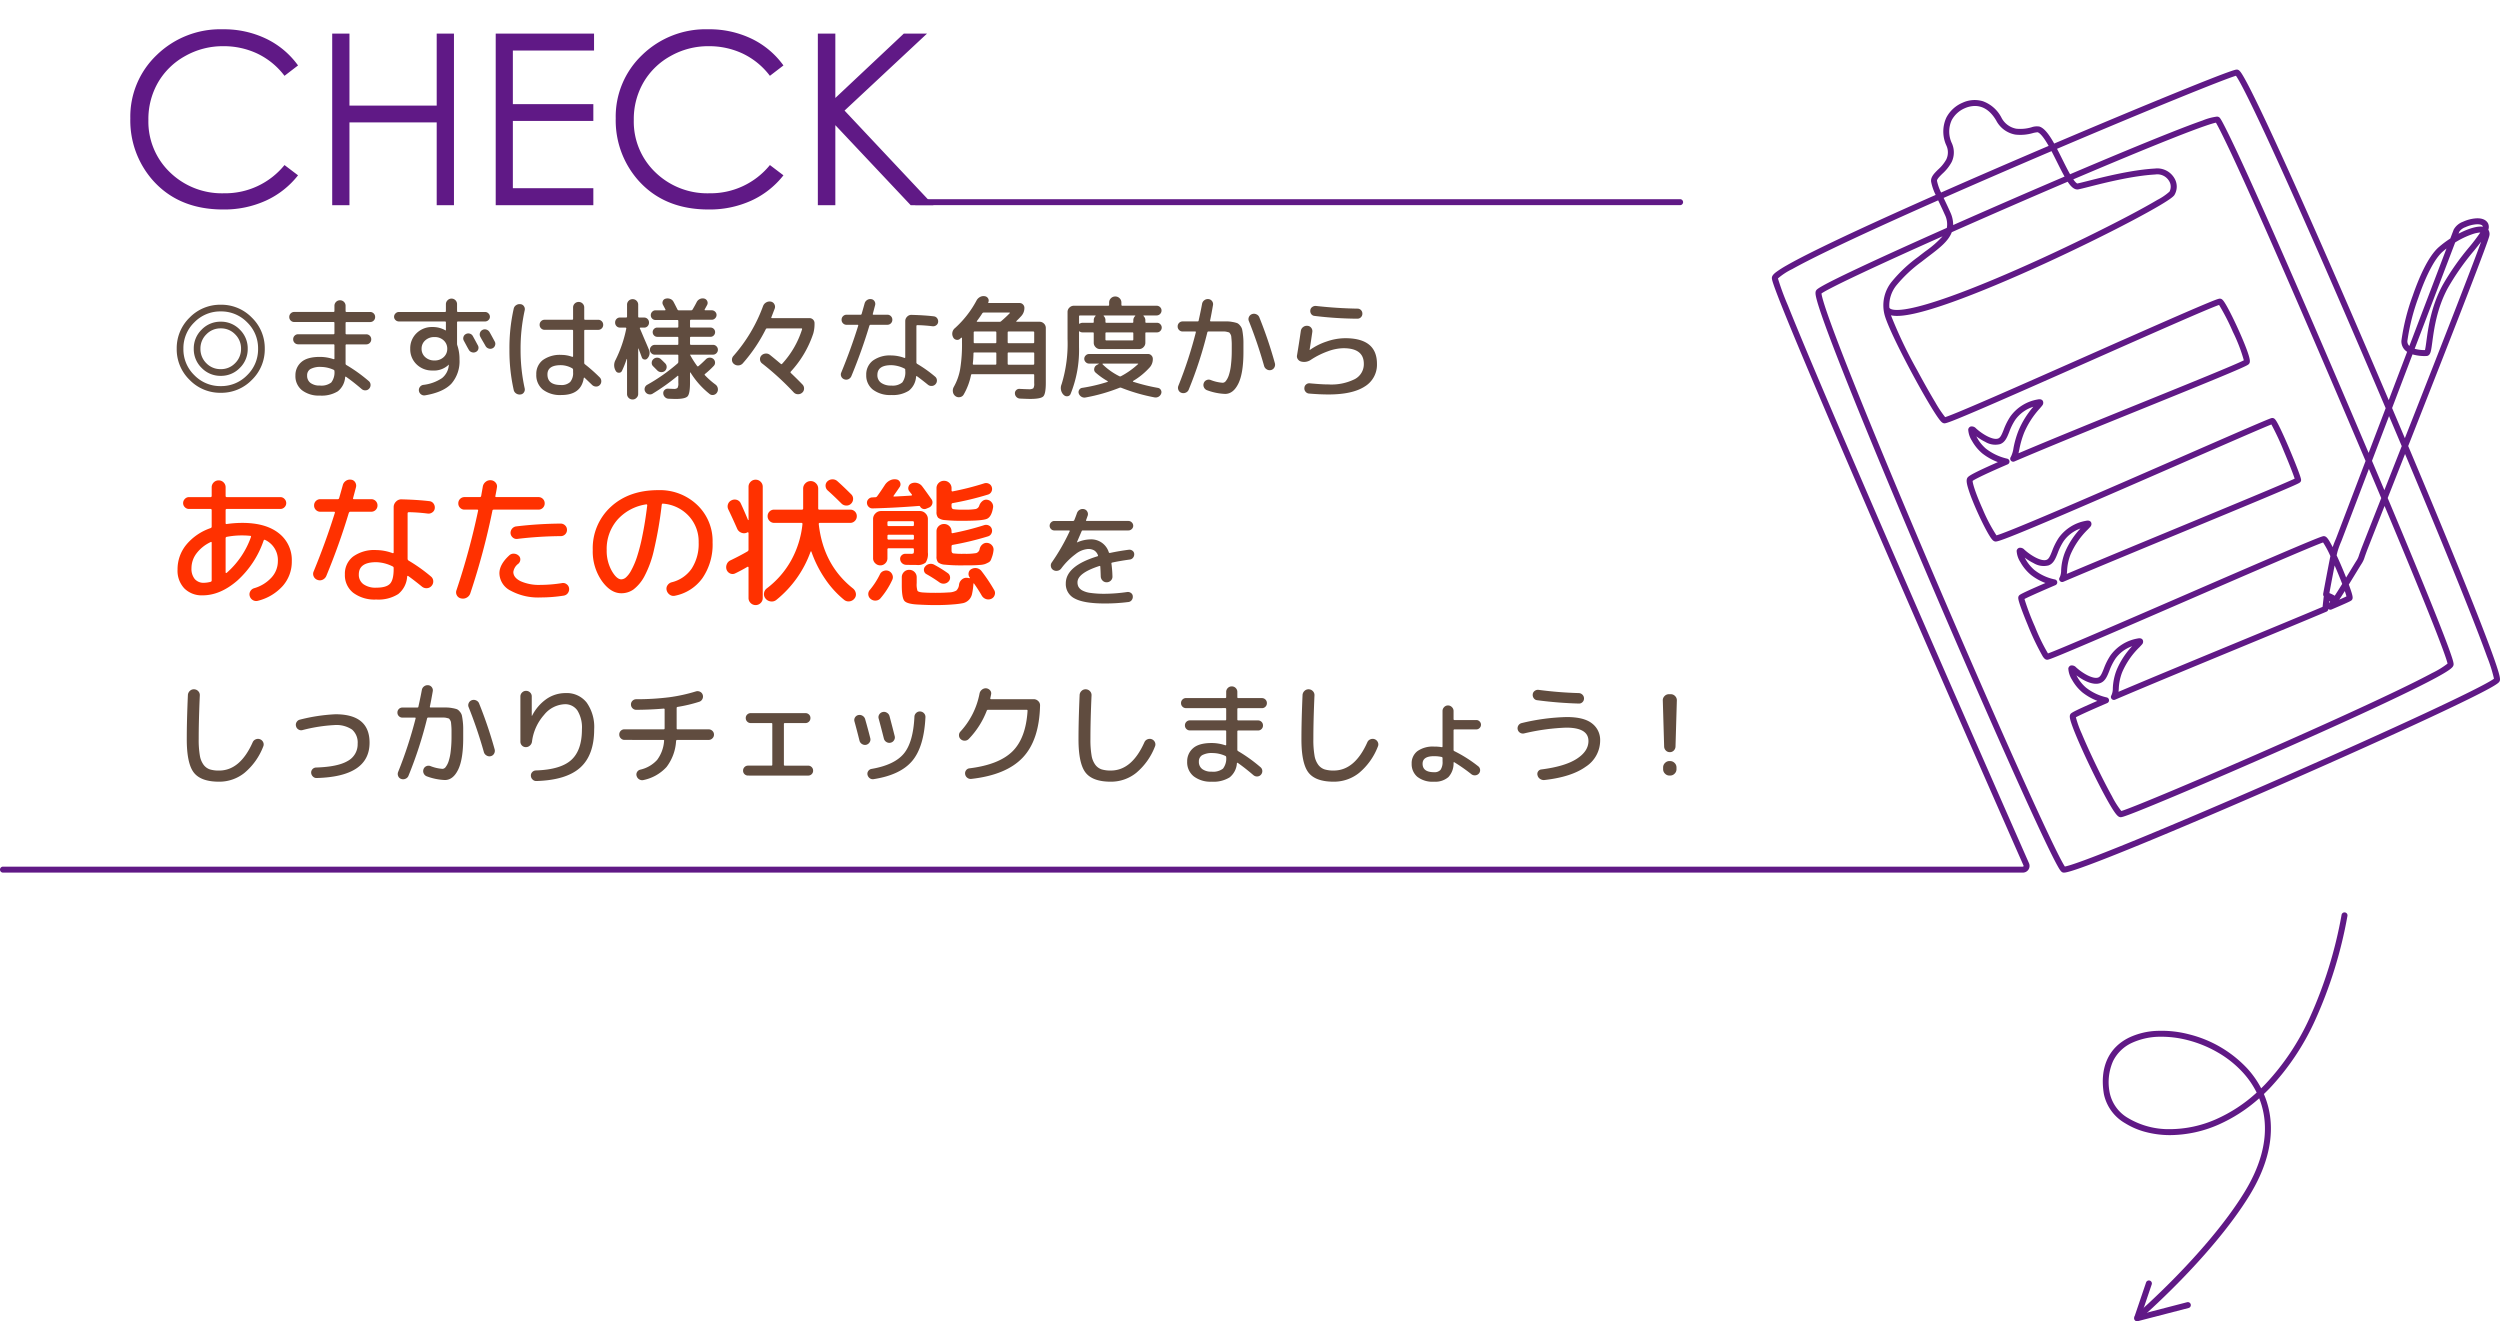 <svg id="images" xmlns="http://www.w3.org/2000/svg" xmlns:xlink="http://www.w3.org/1999/xlink" width="627.996" height="331.902" viewBox="0 0 627.996 331.902">
  <defs>
    <clipPath id="clip-path">
      <rect id="長方形_5449" data-name="長方形 5449" width="627.996" height="331.902" fill="none"/>
    </clipPath>
  </defs>
  <g id="グループ_5863" data-name="グループ 5863">
    <g id="グループ_5862" data-name="グループ 5862" clip-path="url(#clip-path)">
      <path id="パス_16686" data-name="パス 16686" d="M518.427,219.2h-.007c-.545,0-.871-.431-1.637-1.816-.512-.925-1.215-2.3-2.087-4.089-6.129-12.562-21.077-46.417-34.77-78.751-7.114-16.8-13.067-31.239-17.217-41.764-2.285-5.8-4.006-10.36-5.113-13.566-.588-1.7-1.012-3.047-1.259-4-.358-1.374-.375-1.94-.071-2.33.225-.289.694-.892,10.379-5.46,5.635-2.658,13.376-6.178,22.4-10.187a5.367,5.367,0,0,0-.5-3.3c-.5-1.126-.993-2.168-1.432-3.088l-.249-.522C475.318,55.432,466.012,59.7,459.193,63c-3.844,1.863-6.875,3.413-9.009,4.606a16.367,16.367,0,0,0-3.57,2.333,64.476,64.476,0,0,0,2.495,6.762c1.513,3.787,3.724,9.129,6.57,15.878,4.86,11.521,11.656,27.341,20.2,47.022,15.013,34.577,30.792,70.4,33.8,77.235a1.683,1.683,0,0,1-1.54,2.362H.75a.75.75,0,1,1,0-1.5H508.143a.183.183,0,0,0,.168-.258c-3.031-6.878-18.916-42.946-33.981-77.647-29.267-67.413-29.244-69.277-29.236-69.978.006-.478.342-.923,1.162-1.536a26.133,26.133,0,0,1,2.524-1.6c2.055-1.181,5.081-2.748,9-4.656,6.887-3.357,16.456-7.749,28.453-13.058a13.248,13.248,0,0,1-1.133-3.28c-.185-1.185.765-2.124,1.771-3.118a9.694,9.694,0,0,0,2.044-2.536,4.1,4.1,0,0,0,.008-3.484,8.39,8.39,0,0,1,.006-7.028,8.215,8.215,0,0,1,4.1-3.734,7.207,7.207,0,0,1,5.073-.354,8.494,8.494,0,0,1,4.641,4.087,5.233,5.233,0,0,0,3.746,2.811,9.867,9.867,0,0,0,3.805-.35,4.006,4.006,0,0,1,2.03-.182c1.112.379,2.23,1.665,3.687,4.261,11.362-4.837,22.345-9.423,30.993-12.94,13.821-5.62,14.578-5.634,14.863-5.639.538-.01.9.431,1.5,1.422.423.7.987,1.728,1.677,3.069,1.3,2.532,3.068,6.187,5.247,10.866,6.951,14.931,18.03,40.13,29.754,67.672l2.285-6,2.336-6.132a3.1,3.1,0,0,1-1.437-2.795A54.3,54.3,0,0,1,606.062,74.3c1.464-4.241,3.791-9.8,6.559-12.222a25.174,25.174,0,0,1,2.892-2.167c.506-1.326.8-2.1.86-2.252A4.4,4.4,0,0,1,618.7,55.7a9.419,9.419,0,0,1,3.42-.859c1.946-.07,2.654.807,2.9,1.336a2.078,2.078,0,0,1,.039,1.532,1.951,1.951,0,0,1,.237,1.618c-.358,1.616-6.828,18.369-20.359,52.715,6.779,16.078,12.5,29.971,16.547,40.193,2.188,5.525,3.849,9.881,4.937,12.948.573,1.616.994,2.893,1.25,3.8.4,1.419.387,1.844.211,2.17-.236.436-.676,1.248-17.247,8.99-9.59,4.48-22.4,10.252-36.082,16.253-13.786,6.048-26.854,11.627-36.8,15.709C520.554,219.165,518.942,219.2,518.427,219.2ZM457.555,73.724c.039.462.367,2.034,2.278,7.311,1.484,4.1,3.675,9.758,6.512,16.822,5.11,12.722,12.319,30,20.3,48.639,7.495,17.505,15.185,35.079,21.1,48.217,8.212,18.239,10.381,22.138,10.947,22.955,1.033-.185,4.779-1.327,18.235-6.847,9.792-4.017,22.708-9.527,36.369-15.515,13.529-5.93,26.3-11.677,35.965-16.18,13.768-6.417,16.635-8.178,17.222-8.646a37.018,37.018,0,0,0-1.74-5.515c-1.136-3.153-2.81-7.519-4.977-12.976-3.9-9.825-9.292-22.918-15.621-37.949-1.576,4-3.057,7.754-4.362,11.063,4.975,11.831,9.093,21.81,11.914,28.873,1.542,3.859,2.714,6.89,3.484,9.01.4,1.114.705,2,.893,2.62.306,1.018.31,1.326.2,1.6-.167.43-.63,1.013-4.207,2.962-2.221,1.21-5.4,2.808-9.444,4.749-8.952,4.3-20.217,9.356-28.092,12.843-9.718,4.3-19.97,8.738-28.129,12.166-3.9,1.64-7.183,2.988-9.481,3.9-3.868,1.529-4.085,1.489-4.361,1.437-.486-.091-1.049-.449-3.023-3.93-1.141-2.013-2.579-4.784-4.047-7.8-1.541-3.168-3-6.376-4.007-8.8-.544-1.312-.951-2.381-1.209-3.18-.373-1.154-.434-1.7-.232-2.087.171-.329.3-.574,6.811-3.408a14.324,14.324,0,0,1-3.766-2.132,11.352,11.352,0,0,1-2.592-3.16,5.794,5.794,0,0,1-.937-2.841.935.935,0,0,1,.606-.749,1.438,1.438,0,0,1,1.354.471c1.74,1.569,4.272,2.995,5.536,2.545.594-.212.909-.942,1.416-2.216a16.116,16.116,0,0,1,1.663-3.323,10.656,10.656,0,0,1,6.753-4.251c.342-.07,1.055-.217,1.377.369a1.024,1.024,0,0,1-.233,1.153c-.146.176-.35.387-.608.654a19.6,19.6,0,0,0-4.328,6.273,12.652,12.652,0,0,0-.858,4.124c-.022.283-.043.551-.071.8,8.189-3.478,19.626-8.206,29.785-12.406,8.354-3.453,16.257-6.72,21.476-8.927l.254-2.286a.926.926,0,0,1,.075-.284,1.026,1.026,0,0,1-.17-.771l.021-.113c1.006-5.392,1.521-8.015,1.782-9.286a22.911,22.911,0,0,0-1.832-3.437c-2.623.9-19.449,8.2-34.377,14.678-8.385,3.637-17.056,7.4-23.516,10.162-3.48,1.489-6.061,2.579-7.893,3.333-3.228,1.329-3.366,1.314-3.617,1.285-.414-.047-.708-.371-1.023-.844a64.66,64.66,0,0,1-3.793-7.949c-.679-1.631-1.281-3.173-1.7-4.342-.711-2.007-.7-2.393-.615-2.691.1-.351.38-.525.995-.84.389-.2.962-.471,1.7-.809,1.013-.462,2.385-1.066,4.091-1.8a13.742,13.742,0,0,1-3.7-2.08,11.359,11.359,0,0,1-2.592-3.16,5.793,5.793,0,0,1-.938-2.841.935.935,0,0,1,.606-.749,1.438,1.438,0,0,1,1.354.47c1.738,1.569,4.269,2.994,5.536,2.545.594-.211.91-.942,1.416-2.216a16.087,16.087,0,0,1,1.663-3.322,10.656,10.656,0,0,1,6.753-4.252c.343-.07,1.056-.216,1.377.369a1.025,1.025,0,0,1-.233,1.154c-.146.176-.35.388-.609.655a19.627,19.627,0,0,0-4.327,6.271,12.63,12.63,0,0,0-.862,4.085c-.022.274-.043.532-.07.777,7.859-3.324,18.448-7.7,28.708-11.951,12.784-5.29,25.972-10.747,28.524-11.971-.331-1.036-1.346-3.663-2.677-6.805a67.993,67.993,0,0,0-3.166-6.8c-2.087.811-11.513,4.929-21.443,9.268-10.151,4.435-21.656,9.462-30.925,13.424-5.07,2.167-8.872,3.759-11.625,4.868-4.925,1.985-5.187,1.906-5.518,1.806s-.641-.353-1.263-1.343c-.381-.605-.835-1.422-1.351-2.428-1.016-1.979-2.121-4.4-2.955-6.488a34.724,34.724,0,0,1-1.175-3.323c-.346-1.226-.385-1.905-.135-2.344.173-.3.519-.652,3.017-1.857,1.164-.562,2.728-1.274,4.663-2.125a14.727,14.727,0,0,1-3.918-2.193,11.353,11.353,0,0,1-2.592-3.16,5.8,5.8,0,0,1-.937-2.842.936.936,0,0,1,.606-.749,1.437,1.437,0,0,1,1.354.47c1.738,1.57,4.269,3,5.534,2.546.6-.211.911-.942,1.417-2.216A16.1,16.1,0,0,1,505,104.616a10.667,10.667,0,0,1,6.753-4.252c.349-.071,1.073-.22,1.412.359a1.071,1.071,0,0,1-.187,1.177c-.145.2-.352.437-.615.739a21.637,21.637,0,0,0-3.914,6.082,22.688,22.688,0,0,0-1.186,4.136c-.075.354-.146.687-.22,1,8.781-3.725,20.848-8.616,31.569-12.962,11.352-4.6,23.07-9.352,25.035-10.388a41.226,41.226,0,0,0-2.753-7.144,54.673,54.673,0,0,0-3.467-6.761c-2.533.849-17.924,7.668-31.581,13.718-8.818,3.907-17.936,7.946-24.9,10.971-11.881,5.16-12.247,5.1-12.633,5.037-.406-.066-.752-.388-1.423-1.323-.451-.628-1.029-1.519-1.719-2.649-1.311-2.146-2.959-5.044-4.641-8.16-3.081-5.71-6.588-12.741-7.188-15.349a9.429,9.429,0,0,1,1.842-8.064,35.3,35.3,0,0,1,6.618-6.227c.636-.5,1.255-.976,1.855-1.433a25.59,25.59,0,0,0,4.308-3.759c-8.161,3.634-15.195,6.838-20.439,9.308C459.909,72.254,458.02,73.382,457.555,73.724ZM521.46,180.183a25.359,25.359,0,0,0,1.466,4.087c.929,2.23,2.211,5.056,3.61,7.957,1.417,2.937,2.833,5.7,3.988,7.78a21.894,21.894,0,0,0,2.35,3.718c2.455-.7,20.661-8.308,41.177-17.395,7.677-3.4,18.686-8.344,27.538-12.583,3.977-1.9,7.134-3.484,9.383-4.694a21.836,21.836,0,0,0,3.848-2.357c-.214-1.077-2.163-7.074-15.823-39.6l-.167.424c-2.371,6.01-4.084,10.352-4.276,10.868-.247.668-.418,1.153-.543,1.508a6.34,6.34,0,0,1-.83,1.794c-.152.229-.763,1.229-1.47,2.387-.525.86-1.113,1.823-1.691,2.761.3.814.536,1.5.7,2.033.31,1.031.306,1.362.186,1.643-.128.3-.265.406-1.7,1.054-.8.363-1.959.866-3.532,1.537a.75.75,0,0,1-.793-.13l-.007.059a.75.75,0,0,1-.453.608c-5.216,2.21-13.317,5.558-21.893,9.1-10.762,4.449-22.958,9.49-31.2,13.008a.75.75,0,0,1-1.07-.678s0,0,0-.007,0,0,0,0,0,0,0-.005,0,0,0,0,0,0,0-.005v-.022h0v-.006h0v-.007h0q0-.034.008-.066h0v-.023h0a.75.75,0,0,1,.132-.295,4.264,4.264,0,0,0,.34-1.783,14.124,14.124,0,0,1,.968-4.582,19.994,19.994,0,0,1,3.88-5.947,8.724,8.724,0,0,0-4.219,3.173,14.659,14.659,0,0,0-1.506,3.027c-.56,1.408-1.044,2.624-2.306,3.074-1.707.607-4.075-.53-5.953-1.945a10,10,0,0,0,2.418,3.092,13.022,13.022,0,0,0,5.149,2.438.75.75,0,0,1,.164,1.427C523.87,178.963,522.04,179.851,521.46,180.183ZM508.544,150.47a63.23,63.23,0,0,0,2.626,6.931,48,48,0,0,0,3.276,6.739c2.647-.919,19.334-8.157,34.141-14.579,8.443-3.662,17.174-7.449,23.684-10.234,3.507-1.5,6.108-2.6,7.95-3.357,3.268-1.345,3.391-1.324,3.662-1.277.461.079.833.485,1.473,1.61q.277.487.607,1.136c.334-1,.732-1.908.8-2.055l7.464-19.594c-11.7-27.605-26.615-62.068-33.669-77.079-2.117-4.5-3.449-7.118-3.92-7.893-.694.124-3.134.817-11.666,4.211-6.19,2.462-14.531,5.923-24.163,10.025.66.937.97,1.031,1.016,1.04.54-.11,1.444-.339,2.587-.628,4.139-1.046,11.067-2.8,16.887-3.128a4.973,4.973,0,0,1,4.93,2.47,4.089,4.089,0,0,1-.05,4.231c-.248.329-.87.908-3.505,2.477-1.824,1.086-4.349,2.482-7.3,4.04-6.307,3.325-14.212,7.2-21.689,10.629-8.858,4.063-16.869,7.4-23.167,9.658-7.795,2.791-12.807,3.9-15.322,3.4q-.1-.02-.193-.043a113.3,113.3,0,0,0,6.577,13.778c1.611,3,3.224,5.86,4.541,8.049a28.663,28.663,0,0,0,2.5,3.758c.836-.252,3.745-1.4,12.218-5.085,6.893-3,15.794-6.941,24.4-10.754,8.209-3.637,15.962-7.072,21.9-9.658,3.194-1.39,5.562-2.4,7.241-3.1,3-1.242,3.144-1.21,3.43-1.147.366.081.665.334,1.378,1.552.416.71.943,1.708,1.526,2.886,1.1,2.222,2.262,4.8,3.108,6.905.466,1.157.815,2.116,1.039,2.852.371,1.217.351,1.664.2,1.991-.126.271-.344.415-.938.709-.368.182-.885.42-1.581.727-1.264.558-3.083,1.329-5.562,2.356-4.641,1.924-11.038,4.517-17.81,7.262-11.389,4.617-24.3,9.85-33.159,13.64a.75.75,0,0,1-.9-1.137,7.2,7.2,0,0,0,.676-2.238,23.939,23.939,0,0,1,1.268-4.4,22.283,22.283,0,0,1,3.718-5.97,8.852,8.852,0,0,0-4.546,3.289,14.641,14.641,0,0,0-1.506,3.027c-.56,1.409-1.045,2.625-2.309,3.075a4.885,4.885,0,0,1-3.7-.554,14.048,14.048,0,0,1-2.256-1.4,10.007,10.007,0,0,0,2.421,3.1,13.714,13.714,0,0,0,5.3,2.5.75.75,0,0,1,.157,1.425c-6.744,2.915-8.413,3.864-8.814,4.167.008.617.664,2.928,2.526,7.086a41.053,41.053,0,0,0,3.462,6.588c.9-.238,4.386-1.531,16.73-6.813,9.159-3.919,20.388-8.825,30.295-13.154,6.153-2.688,11.467-5.01,15.426-6.721,2.106-.91,3.652-1.57,4.727-2.019.587-.245,1.025-.424,1.339-.546.5-.2.691-.262.938-.213.442.089.751.37,1.867,2.681.6,1.25,1.39,3,2.213,4.941.756,1.779,1.506,3.622,2.055,5.054.959,2.5.942,2.759.93,2.951-.033.49-.4.662-1.056.974-.4.191-1.008.462-1.8.806-1.453.634-3.555,1.528-6.427,2.734-5.362,2.25-12.608,5.248-20.28,8.423-10.906,4.513-22.184,9.18-30.154,12.563a.75.75,0,0,1-.9-1.137,4.185,4.185,0,0,0,.343-1.759,14.105,14.105,0,0,1,.971-4.537,20.018,20.018,0,0,1,3.883-5.948,8.728,8.728,0,0,0-4.222,3.175,14.635,14.635,0,0,0-1.505,3.027c-.56,1.409-1.043,2.625-2.307,3.075a4.892,4.892,0,0,1-3.7-.554,14.053,14.053,0,0,1-2.255-1.4,10.014,10.014,0,0,0,2.42,3.1,12.251,12.251,0,0,0,5.111,2.371.75.75,0,0,1,.179,1.43C511.079,149.239,509.191,150.125,508.544,150.47Zm76.553.554-.058.524c.106-.166.2-.316.295-.451C585.256,151.074,585.176,151.05,585.1,151.024Zm3.913-2.552c-.73,1.172-1.143,1.808-1.4,2.165.97-.426,1.51-.675,1.808-.821C589.362,149.575,589.245,149.161,589.01,148.472Zm-3.873.512a8.059,8.059,0,0,1,1.34.662c.256-.376.785-1.193,1.88-2.967-.549-1.441-1.223-3.08-1.9-4.634C586.16,143.551,585.739,145.756,585.136,148.984Zm1.827-9.47c.8,1.722,1.655,3.735,2.379,5.562.376-.613.745-1.218,1.088-1.779.774-1.267,1.332-2.182,1.5-2.435a4.875,4.875,0,0,0,.665-1.463c.127-.359.3-.852.552-1.531.2-.531,1.824-4.654,4.287-10.9l.731-1.852c-1.149-2.728-2.153-5.106-3.1-7.335l-6.915,18.152q-.007.02-.016.038a22.218,22.218,0,0,0-.978,2.678C587.117,138.809,587.047,139.117,586.963,139.514Zm8.876-23.755c.959,2.265,1.965,4.645,3.112,7.365,1.322-3.352,2.8-7.1,4.362-11.063-1.044-2.474-2.115-5-3.192-7.54ZM556.874,29.292a.937.937,0,0,1,.49.117c.241.13.415.224,1.809,3,.732,1.455,1.7,3.467,2.738,5.667,6.94,14.77,21.472,48.326,33.082,75.693l4.282-11.236C587.333,74.445,576,48.644,568.931,33.469c-5.168-11.1-6.778-13.787-7.264-14.433-2.672.754-20.985,8.147-44.944,18.346.451.861.9,1.76,1.334,2.636.681,1.37,1.331,2.675,1.944,3.747,10.1-4.3,18.755-7.89,25.07-10.392,3.5-1.387,6.269-2.434,8.224-3.111A13.956,13.956,0,0,1,556.874,29.292ZM600.892,102.5c1.078,2.539,2.153,5.076,3.206,7.568,10.858-27.569,17.282-44.117,19.16-49.354-.514.678-1.111,1.421-1.766,2.234a63.226,63.226,0,0,0-6.62,9.445c-2.741,5.056-3.455,10.361-3.881,13.53-.121.9-.217,1.615-.334,2.139-.088.395-.293,1.319-1.1,1.365a10.729,10.729,0,0,1-3.535-.409l-2.295,6.025C602.784,97.53,601.832,100.029,600.892,102.5Zm5.67-14.887a9.193,9.193,0,0,0,2.584.327c.119-.433.245-1.372.359-2.217.44-3.271,1.177-8.746,4.049-14.045a64.451,64.451,0,0,1,6.77-9.671,44.756,44.756,0,0,0,2.723-3.6,7.2,7.2,0,0,0-1.861.376,20.766,20.766,0,0,0-4.451,2.123C614.8,66,610.672,76.829,606.562,87.612Zm7.992-25.187q-.49.382-.947.78c-1.965,1.717-4.141,5.83-6.127,11.581a53.4,53.4,0,0,0-2.751,10.845,1.583,1.583,0,0,0,.5,1.276C608.825,77.463,612.428,68.007,614.554,62.425ZM474.6,77.255c.043.127.188.377.881.515,1.519.3,5.272-.03,14.523-3.342,6.258-2.241,14.228-5.563,23.047-9.609,7.453-3.419,15.331-7.28,21.615-10.593,2.931-1.545,5.432-2.929,7.234-4a14.251,14.251,0,0,0,3.074-2.09,2.669,2.669,0,0,0-.075-2.622,3.435,3.435,0,0,0-3.523-1.68c-5.676.323-12.517,2.052-16.6,3.084-1.17.3-2.094.529-2.668.646-1.056.213-1.953-.767-2.711-1.912-9.558,4.081-19.858,8.565-29.112,12.674-.843,2.264-3.113,4-5.722,5.985-.594.453-1.208.922-1.833,1.416a34.2,34.2,0,0,0-6.34,5.939A8.084,8.084,0,0,0,474.6,77.255ZM622.321,56.338c-.057,0-.108,0-.152,0a7.986,7.986,0,0,0-2.85.724,3.146,3.146,0,0,0-1.546,1.13l-.194.508c2.242-1.176,4.575-1.97,6.1-1.752a.32.32,0,0,0-.022-.137C623.465,56.4,622.745,56.338,622.321,56.338Zm-134.085-6.62.23.482c.444.929.947,1.982,1.452,3.13a7.461,7.461,0,0,1,.715,3.2c8.946-3.966,18.8-8.254,27.98-12.175-.608-1.078-1.239-2.345-1.9-3.671-.45-.9-.913-1.834-1.375-2.715C505.885,42,496.545,46.05,488.236,49.717ZM496.1,26.623a6.377,6.377,0,0,0-2.485.54,6.712,6.712,0,0,0-3.354,3.033,6.854,6.854,0,0,0,.049,5.8,5.575,5.575,0,0,1-.048,4.687,10.847,10.847,0,0,1-2.343,2.956c-.693.685-1.41,1.393-1.343,1.82a12.036,12.036,0,0,0,1.023,2.9c8.284-3.656,17.593-7.69,27.018-11.71-1.154-2.032-2.083-3.183-2.766-3.427a6.2,6.2,0,0,0-1.221.217,11.245,11.245,0,0,1-4.385.369,6.73,6.73,0,0,1-4.8-3.534C499.771,27.415,497.785,26.623,496.1,26.623Z" fill="#601986"/>
    </g>
  </g>
  <path id="パス_22201" data-name="パス 22201" d="M10.388-6.58A4.916,4.916,0,0,0,14-5.1a4.893,4.893,0,0,0,3.612-1.5A4.963,4.963,0,0,0,19.1-10.22a4.963,4.963,0,0,0-1.484-3.626A4.893,4.893,0,0,0,14-15.344a4.893,4.893,0,0,0-3.612,1.5A4.963,4.963,0,0,0,8.9-10.22,5.009,5.009,0,0,0,10.388-6.58ZM9.212-15.036A6.526,6.526,0,0,1,14-17.024a6.526,6.526,0,0,1,4.788,1.988,6.559,6.559,0,0,1,1.988,4.816A6.559,6.559,0,0,1,18.788-5.4,6.526,6.526,0,0,1,14-3.416,6.526,6.526,0,0,1,9.212-5.4,6.559,6.559,0,0,1,7.224-10.22,6.559,6.559,0,0,1,9.212-15.036ZM7.364-3.584A9.04,9.04,0,0,0,14-.84a9.04,9.04,0,0,0,6.636-2.744A9.04,9.04,0,0,0,23.38-10.22a9.04,9.04,0,0,0-2.744-6.636A9.04,9.04,0,0,0,14-19.6a9.04,9.04,0,0,0-6.636,2.744A9.04,9.04,0,0,0,4.62-10.22,9.04,9.04,0,0,0,7.364-3.584ZM6.16-18.032A10.683,10.683,0,0,1,14-21.28a10.637,10.637,0,0,1,7.826,3.248A10.674,10.674,0,0,1,25.06-10.22a10.674,10.674,0,0,1-3.234,7.812A10.637,10.637,0,0,1,14,.84,10.637,10.637,0,0,1,6.174-2.408,10.674,10.674,0,0,1,2.94-10.22,10.7,10.7,0,0,1,6.16-18.032ZM38.92-.98a4.016,4.016,0,0,0,2.842-.77,4.148,4.148,0,0,0,.8-2.87.36.36,0,0,0-.252-.336,7.848,7.848,0,0,0-3.108-.7,5.109,5.109,0,0,0-2.674.532A1.8,1.8,0,0,0,35.7-3.5a2.228,2.228,0,0,0,.84,1.862A3.781,3.781,0,0,0,38.92-.98ZM32.48-16.94a1.218,1.218,0,0,1-.9-.364,1.218,1.218,0,0,1-.364-.9,1.218,1.218,0,0,1,.364-.9,1.218,1.218,0,0,1,.9-.364h9.828a.223.223,0,0,0,.252-.252V-21a1.352,1.352,0,0,1,.406-.994,1.352,1.352,0,0,1,.994-.406,1.352,1.352,0,0,1,.994.406A1.352,1.352,0,0,1,45.36-21v1.288a.223.223,0,0,0,.252.252H51.52a1.218,1.218,0,0,1,.9.364,1.218,1.218,0,0,1,.364.9,1.218,1.218,0,0,1-.364.9,1.218,1.218,0,0,1-.9.364H45.612a.223.223,0,0,0-.252.252v2.576a.223.223,0,0,0,.252.252H50.54a1.218,1.218,0,0,1,.9.364,1.218,1.218,0,0,1,.364.9,1.218,1.218,0,0,1-.364.9,1.218,1.218,0,0,1-.9.364H45.612a.223.223,0,0,0-.252.252V-6.5a.387.387,0,0,0,.2.364A39,39,0,0,1,51.184-2.1a1.245,1.245,0,0,1,.448.91,1.322,1.322,0,0,1-.336.966,1.258,1.258,0,0,1-.924.448,1.341,1.341,0,0,1-.98-.336Q47.264-1.932,45.5-3.164q-.2-.14-.252.084A4.941,4.941,0,0,1,43.414.462,7.691,7.691,0,0,1,38.92,1.54,6.941,6.941,0,0,1,34.412.2,4.506,4.506,0,0,1,32.76-3.5a4.309,4.309,0,0,1,1.47-3.36q1.47-1.316,4.69-1.316a10.826,10.826,0,0,1,3.388.56q.252.056.252-.14v-3.332a.223.223,0,0,0-.252-.252H33.46a1.218,1.218,0,0,1-.9-.364,1.218,1.218,0,0,1-.364-.9,1.218,1.218,0,0,1,.364-.9,1.218,1.218,0,0,1,.9-.364h8.848a.223.223,0,0,0,.252-.252v-2.576a.223.223,0,0,0-.252-.252Zm43.092,3.024a1.273,1.273,0,0,1,.994-.1,1.237,1.237,0,0,1,.77.63q.42.756,1.26,2.324a1.184,1.184,0,0,1,.1.952,1.138,1.138,0,0,1-.63.7,1.275,1.275,0,0,1-.966.07,1.257,1.257,0,0,1-.77-.6q-.224-.364-.644-1.148l-.616-1.148a1.169,1.169,0,0,1-.1-.952A1.152,1.152,0,0,1,75.572-13.916Zm5.964-.476q.448.784,1.288,2.352a1.16,1.16,0,0,1,.084.966,1.188,1.188,0,0,1-.644.742,1.266,1.266,0,0,1-.994.042,1.344,1.344,0,0,1-.77-.658q-.2-.364-.644-1.12t-.644-1.148a1.243,1.243,0,0,1-.1-.98,1.236,1.236,0,0,1,.63-.756,1.232,1.232,0,0,1,.994-.084A1.4,1.4,0,0,1,81.536-14.392ZM70-8.12a2.759,2.759,0,0,0,.9-2.1,2.759,2.759,0,0,0-.9-2.1,3.223,3.223,0,0,0-2.3-.84,3.311,3.311,0,0,0-2.338.84,2.739,2.739,0,0,0-.91,2.1,2.739,2.739,0,0,0,.91,2.1,3.311,3.311,0,0,0,2.338.84A3.223,3.223,0,0,0,70-8.12ZM58.744-17.08a1.176,1.176,0,0,1-.84-.35,1.109,1.109,0,0,1-.364-.826,1.154,1.154,0,0,1,.364-.84,1.154,1.154,0,0,1,.84-.364H70.308a.223.223,0,0,0,.252-.252V-21.42a1.343,1.343,0,0,1,.42-.98,1.343,1.343,0,0,1,.98-.42,1.352,1.352,0,0,1,.994.406,1.352,1.352,0,0,1,.406.994v1.736q0,.224.252.224h6.8a1.154,1.154,0,0,1,.84.364,1.154,1.154,0,0,1,.364.84,1.109,1.109,0,0,1-.364.826,1.176,1.176,0,0,1-.84.35h-6.8a.223.223,0,0,0-.252.252v5.348a1.268,1.268,0,0,0,.084.448,10.594,10.594,0,0,1,.532,3.472,8.562,8.562,0,0,1-2.03,6.1Q69.916.7,65.324,1.484a1.3,1.3,0,0,1-1.008-.252,1.307,1.307,0,0,1-.532-.868,1.279,1.279,0,0,1,.238-.98,1.275,1.275,0,0,1,.882-.532,10.556,10.556,0,0,0,4.69-1.708,4.642,4.642,0,0,0,1.694-3.22V-6.1l.028-.056q0-.056-.028-.056l-.056.028A5.338,5.338,0,0,1,67.2-4.76a5.5,5.5,0,0,1-4.018-1.554A5.248,5.248,0,0,1,61.6-10.22a5.248,5.248,0,0,1,1.582-3.906A5.5,5.5,0,0,1,67.2-15.68a6.285,6.285,0,0,1,3.248.84h.084a.025.025,0,0,0,.028-.028v-1.96a.223.223,0,0,0-.252-.252ZM99.428-6.1q-3.36,0-3.36,2.324,0,2.66,3.36,2.66a3.15,3.15,0,0,0,2.352-.756,3.471,3.471,0,0,0,.728-2.464v-.616a.417.417,0,0,0-.224-.364A5.889,5.889,0,0,0,99.428-6.1Zm.14,7.5A7.129,7.129,0,0,1,94.92.042,4.67,4.67,0,0,1,93.268-3.78a4.342,4.342,0,0,1,1.638-3.6,7.334,7.334,0,0,1,4.662-1.3,7.847,7.847,0,0,1,2.688.476q.252.056.252-.14v-6.384a.223.223,0,0,0-.252-.252H95.368a1.218,1.218,0,0,1-.9-.364,1.218,1.218,0,0,1-.364-.9,1.218,1.218,0,0,1,.364-.9,1.218,1.218,0,0,1,.9-.364h6.888a.223.223,0,0,0,.252-.252V-20.58a1.352,1.352,0,0,1,.406-.994,1.352,1.352,0,0,1,.994-.406,1.352,1.352,0,0,1,.994.406,1.352,1.352,0,0,1,.406.994v2.828q0,.252.224.252h3.276a1.218,1.218,0,0,1,.9.364,1.218,1.218,0,0,1,.364.9,1.218,1.218,0,0,1-.364.9,1.218,1.218,0,0,1-.9.364h-3.276q-.224,0-.224.252V-6.72a.436.436,0,0,0,.168.392,40.736,40.736,0,0,1,3.724,3.3,1.313,1.313,0,0,1,.392.966,1.313,1.313,0,0,1-.392.966,1.222,1.222,0,0,1-.966.364,1.416,1.416,0,0,1-.966-.42q-.112-.112-1.876-1.792-.14-.084-.2.084Q104.524,1.4,99.568,1.4ZM89.292,1.26A1.52,1.52,0,0,1,88.2,1.008a1.382,1.382,0,0,1-.616-.924A44.838,44.838,0,0,1,86.52-10.08a44.838,44.838,0,0,1,1.064-10.164,1.382,1.382,0,0,1,.616-.924,1.52,1.52,0,0,1,1.092-.252,1.129,1.129,0,0,1,.868.518,1.259,1.259,0,0,1,.2.994A44.586,44.586,0,0,0,89.32-10.08,44.586,44.586,0,0,0,90.356-.252a1.259,1.259,0,0,1-.2.994A1.129,1.129,0,0,1,89.292,1.26Zm34.384-6.02L122.64-5.8a1.131,1.131,0,0,1-.378-.9,1.221,1.221,0,0,1,.406-.9,1.339,1.339,0,0,1,.98-.378,1.347,1.347,0,0,1,.952.406q.364.336,1.064,1.036a1.261,1.261,0,0,1,.35.924,1.316,1.316,0,0,1-.406.924,1.341,1.341,0,0,1-.98.336A1.4,1.4,0,0,1,123.676-4.76Zm-1.148,5.8a1.266,1.266,0,0,1-1.036.168,1.3,1.3,0,0,1-.84-.616,1.22,1.22,0,0,1-.14-.98,1.285,1.285,0,0,1,.616-.784,45.027,45.027,0,0,0,7.616-5.348.565.565,0,0,0,.2-.392v-1.6a.2.2,0,0,0-.224-.224h-5.684a1.185,1.185,0,0,1-.868-.364,1.185,1.185,0,0,1-.364-.868,1.185,1.185,0,0,1,.364-.868,1.185,1.185,0,0,1,.868-.364h5.684a.2.2,0,0,0,.224-.224v-1.568a.2.2,0,0,0-.224-.224h-5.068a1.084,1.084,0,0,1-.812-.35,1.153,1.153,0,0,1-.336-.826,1.106,1.106,0,0,1,.336-.812,1.106,1.106,0,0,1,.812-.336h5.068q.224,0,.224-.252v-1.4q0-.252-.224-.252h-5.488a1.162,1.162,0,0,1-.854-.35,1.162,1.162,0,0,1-.35-.854,1.209,1.209,0,0,1,.35-.868,1.14,1.14,0,0,1,.854-.364h2.352a.135.135,0,0,0,.126-.084.111.111,0,0,0-.014-.14q-.2-.392-.588-1.12a1.069,1.069,0,0,1-.07-.938.971.971,0,0,1,.686-.63,1.834,1.834,0,0,1,1.162.042,1.523,1.523,0,0,1,.854.742q.2.364.532,1.022t.448.882a.347.347,0,0,0,.364.224h3.108a.406.406,0,0,0,.336-.2q.644-1.092,1.036-1.876a1.667,1.667,0,0,1,.812-.77,1.633,1.633,0,0,1,1.092-.1,1.094,1.094,0,0,1,.728.616,1.067,1.067,0,0,1,0,.952q-.2.392-.644,1.176a.126.126,0,0,0,.014.126.138.138,0,0,0,.126.07h1.652a1.176,1.176,0,0,1,.84.35,1.109,1.109,0,0,1,.364.826,1.154,1.154,0,0,1-.364.84,1.154,1.154,0,0,1-.84.364h-5.208q-.252,0-.252.224v1.484a.223.223,0,0,0,.252.252h4.9a1.106,1.106,0,0,1,.812.336,1.106,1.106,0,0,1,.336.812,1.153,1.153,0,0,1-.336.826,1.084,1.084,0,0,1-.812.35h-4.9q-.252,0-.252.224v1.568q0,.224.252.224h5.516a1.185,1.185,0,0,1,.868.364,1.185,1.185,0,0,1,.364.868,1.185,1.185,0,0,1-.364.868,1.185,1.185,0,0,1-.868.364H131.88v.028a24.122,24.122,0,0,0,1.792,2.828.221.221,0,0,0,.336.028q.812-.672,1.848-1.708a1.372,1.372,0,0,1,.924-.42,1.362,1.362,0,0,1,.952.308,1.212,1.212,0,0,1,.434.854,1.15,1.15,0,0,1-.322.91,22.173,22.173,0,0,1-2.184,2.016q-.2.168-.028.336A19.887,19.887,0,0,0,138.32-1.2a1.494,1.494,0,0,1,.546.938,1.426,1.426,0,0,1-.21,1.05,1.3,1.3,0,0,1-.868.588,1.165,1.165,0,0,1-1.008-.252,20.878,20.878,0,0,1-4.788-5.4q-.056-.028-.112.084v2.52q0,2.716-.6,3.388t-3.038.672q-.224,0-1.736-.056a1.35,1.35,0,0,1-.938-.42A1.4,1.4,0,0,1,125.16.98,1.052,1.052,0,0,1,125.5.126a1.114,1.114,0,0,1,.868-.322q1.176.056,1.372.056a1.4,1.4,0,0,0,.994-.238,2.236,2.236,0,0,0,.21-1.246V-3.332a.118.118,0,0,0-.07-.1q-.07-.042-.1.014A52.529,52.529,0,0,1,122.528,1.036ZM118.44,2.1a1.285,1.285,0,0,1-.98.42,1.352,1.352,0,0,1-.994-.406,1.352,1.352,0,0,1-.406-.994V-7.644a.114.114,0,0,0-.084-.028,23.6,23.6,0,0,1-1.2,3.024.779.779,0,0,1-.756.448.838.838,0,0,1-.784-.448,2.726,2.726,0,0,1-.056-2.772,31.378,31.378,0,0,0,2.688-7.868.169.169,0,0,0-.042-.168.2.2,0,0,0-.154-.084H114.3a1.172,1.172,0,0,1-.882-.364,1.243,1.243,0,0,1-.35-.9,1.243,1.243,0,0,1,.35-.9,1.172,1.172,0,0,1,.882-.364h1.512a.223.223,0,0,0,.252-.252V-21.28a1.352,1.352,0,0,1,.406-.994,1.352,1.352,0,0,1,.994-.406,1.352,1.352,0,0,1,.994.406,1.352,1.352,0,0,1,.406.994v2.968a.223.223,0,0,0,.252.252h1.232a1.172,1.172,0,0,1,.882.364,1.243,1.243,0,0,1,.35.9,1.243,1.243,0,0,1-.35.9,1.172,1.172,0,0,1-.882.364h-.9a.19.19,0,0,0-.14.056.127.127,0,0,0-.028.14q.252.56.7,1.624t.84,1.96q.392.9.728,1.736a2.012,2.012,0,0,1-.392,2.24.773.773,0,0,1-.756.252.779.779,0,0,1-.616-.5q-.28-.784-.84-2.24a.081.081,0,0,0-.056-.028q-.028,0-.028.056V1.12A1.285,1.285,0,0,1,118.44,2.1Zm24.5-8.484a1.276,1.276,0,0,1-.518-.966,1.388,1.388,0,0,1,.35-1.05,39.306,39.306,0,0,0,7.448-12.516,1.73,1.73,0,0,1,.784-.938,1.687,1.687,0,0,1,1.176-.21,1.227,1.227,0,0,1,.882.644,1.287,1.287,0,0,1,.1,1.092l-.84,2.184q-.112.224.14.224h9.408a1.265,1.265,0,0,1,.91.364,1.228,1.228,0,0,1,.378.924,8.7,8.7,0,0,1-.308,2.548,26.238,26.238,0,0,1-5.656,9.6.236.236,0,0,0,0,.336q1.764,1.68,2.94,2.912a1.4,1.4,0,0,1,.392,1.064,1.33,1.33,0,0,1-.5,1.008,1.532,1.532,0,0,1-1.078.364A1.446,1.446,0,0,1,157.92.728,68.13,68.13,0,0,0,150-6.524a1.309,1.309,0,0,1-.532-.952,1.322,1.322,0,0,1,.336-1.036,1.582,1.582,0,0,1,1.05-.5,1.47,1.47,0,0,1,1.106.336q.924.728,2.716,2.24.224.168.336,0a22.937,22.937,0,0,0,5.012-8.652q.056-.252-.168-.252h-8.6a.377.377,0,0,0-.364.252,39.832,39.832,0,0,1-5.74,8.512,1.546,1.546,0,0,1-1.064.532A1.583,1.583,0,0,1,142.94-6.384ZM185.948-4.7v-.224a.313.313,0,0,0-.168-.308,7.829,7.829,0,0,0-3.332-.868q-3.5,0-3.5,2.464a2.318,2.318,0,0,0,.924,1.96,4.184,4.184,0,0,0,2.576.7,3.759,3.759,0,0,0,2.758-.784A4.342,4.342,0,0,0,185.948-4.7Zm7.168-13.664a1.145,1.145,0,0,1,.84.476,1.322,1.322,0,0,1,.252.952,1.124,1.124,0,0,1-.476.812,1.275,1.275,0,0,1-.924.252,35.763,35.763,0,0,0-3.78-.28q-.28,0-.28.224v9.184a.451.451,0,0,0,.224.336,32.777,32.777,0,0,1,4.48,3.192,1.244,1.244,0,0,1,.448.91,1.322,1.322,0,0,1-.336.966,1.307,1.307,0,0,1-.924.462,1.383,1.383,0,0,1-1.008-.322q-1.624-1.316-2.716-2.1-.2-.14-.252.084A4.878,4.878,0,0,1,186.858.308a7.443,7.443,0,0,1-4.41,1.092A7.14,7.14,0,0,1,177.814.042a4.5,4.5,0,0,1-1.666-3.682,4.351,4.351,0,0,1,1.638-3.584,7.278,7.278,0,0,1,4.662-1.316,9.812,9.812,0,0,1,3.276.616q.224.056.224-.168v-9.072a1.533,1.533,0,0,1,.476-1.12,1.438,1.438,0,0,1,1.12-.448Q190.792-18.648,193.116-18.368ZM171.668-2.576a1.329,1.329,0,0,1-1.036.028,1.274,1.274,0,0,1-.756-.7,1.19,1.19,0,0,1,0-1.008q2.464-5.992,4.256-11.76.056-.224-.168-.224H171.22a1.218,1.218,0,0,1-.9-.364,1.218,1.218,0,0,1-.364-.9,1.218,1.218,0,0,1,.364-.9,1.218,1.218,0,0,1,.9-.364h3.472a.281.281,0,0,0,.308-.224q.56-1.96.728-2.576a1.457,1.457,0,0,1,.616-.882,1.415,1.415,0,0,1,1.036-.238,1.078,1.078,0,0,1,.826.5,1.25,1.25,0,0,1,.182.98q-.2.756-.588,2.212-.056.224.168.224h3.472a1.218,1.218,0,0,1,.9.364,1.218,1.218,0,0,1,.364.9,1.218,1.218,0,0,1-.364.9,1.218,1.218,0,0,1-.9.364h-4.2q-.2,0-.308.252-1.9,6.328-4.508,12.628A1.477,1.477,0,0,1,171.668-2.576ZM199.7-12.712a1.011,1.011,0,0,1-.966.224,1.1,1.1,0,0,1-.77-.644,1.836,1.836,0,0,1,.5-2.3,25.342,25.342,0,0,0,5.376-6.888,2.1,2.1,0,0,1,.882-.9,1.779,1.779,0,0,1,1.19-.2h.028a1.111,1.111,0,0,1,.812.546.989.989,0,0,1,.056.966q-.056.2.112.2H214.7a1.109,1.109,0,0,1,.826.364,1.176,1.176,0,0,1,.35.84,2.963,2.963,0,0,1-.812,2.1q-.728.784-1.2,1.232-.056.028-.028.1t.084.07h5.768a1.509,1.509,0,0,1,1.106.462,1.509,1.509,0,0,1,.462,1.106V-1.68q0,2.772-.63,3.416t-3.29.644q-.728,0-2.548-.084a1.322,1.322,0,0,1-.9-.392,1.322,1.322,0,0,1-.392-.9,1.037,1.037,0,0,1,.322-.826,1.037,1.037,0,0,1,.826-.322q1.624.084,2.212.084a2.113,2.113,0,0,0,1.26-.224,2.113,2.113,0,0,0,.224-1.26V-3.612q0-.224-.252-.224H202.748a.265.265,0,0,0-.28.224,16.106,16.106,0,0,1-1.848,4.9,1.3,1.3,0,0,1-.952.644,1.4,1.4,0,0,1-1.148-.28,1.572,1.572,0,0,1-.6-1.05,1.885,1.885,0,0,1,.21-1.218,13.979,13.979,0,0,0,1.61-4.494,38.2,38.2,0,0,0,.462-6.65v-1.148q0-.056-.07-.084a.148.148,0,0,0-.126,0q-.056.056-.154.14T199.7-12.712Zm18.648,6.244v-2.6q0-.224-.252-.224H211.9a.2.2,0,0,0-.224.224v2.6q0,.252.224.252h6.188A.223.223,0,0,0,218.344-6.468Zm-.252-8.092H211.9q-.224,0-.224.252v2.436q0,.252.224.252h6.188a.223.223,0,0,0,.252-.252v-2.436A.223.223,0,0,0,218.092-14.56Zm-14.14-2.632q-.14.2.112.2h5.572a.57.57,0,0,0,.42-.168q1.176-1.008,2.128-1.988a.091.091,0,0,0,.028-.112.09.09,0,0,0-.084-.056H205.66a.429.429,0,0,0-.364.2Q204.68-18.144,203.952-17.192Zm-.812,2.884v2.436a.223.223,0,0,0,.252.252h5.18a.223.223,0,0,0,.252-.252v-2.436a.223.223,0,0,0-.252-.252h-5.18A.223.223,0,0,0,203.14-14.308Zm-.056,5.236q-.028,1.4-.168,2.6,0,.252.224.252h5.432a.223.223,0,0,0,.252-.252v-2.6q0-.224-.252-.224h-5.236Q203.084-9.3,203.084-9.072ZM236.768-1.9a.1.1,0,0,0,.056-.1.1.1,0,0,0-.056-.1,18.061,18.061,0,0,1-3-2.128,1.023,1.023,0,0,1-.35-.994,1.234,1.234,0,0,1,.63-.91l.5-.28a.081.081,0,0,0,.028-.056q0-.028-.056-.028H232.12a1.154,1.154,0,0,1-.84-.364,1.154,1.154,0,0,1-.364-.84,1.154,1.154,0,0,1,.364-.84,1.154,1.154,0,0,1,.84-.364h14.84a1.109,1.109,0,0,1,.826.364,1.176,1.176,0,0,1,.35.84,3.092,3.092,0,0,1-.728,2.1,17.887,17.887,0,0,1-4.228,3.472.116.116,0,0,0-.042.112.125.125,0,0,0,.07.084,47.2,47.2,0,0,0,6.216,1.54,1.014,1.014,0,0,1,.728.518,1.042,1.042,0,0,1,.084.91,1.477,1.477,0,0,1-1.708.952A45.887,45.887,0,0,1,240.212-.42a.618.618,0,0,0-.448,0,44.518,44.518,0,0,1-8.512,2.436,1.412,1.412,0,0,1-1.022-.168,1.507,1.507,0,0,1-.686-.812,1.042,1.042,0,0,1,.084-.91,1.013,1.013,0,0,1,.728-.518A41.429,41.429,0,0,0,236.768-1.9Zm-1.26-4.424a16.35,16.35,0,0,0,4.228,3,.435.435,0,0,0,.448-.028,19.919,19.919,0,0,0,4.228-3q.14-.14-.084-.14h-8.736a.09.09,0,0,0-.084.056A.119.119,0,0,0,235.508-6.328Zm-9.772,7.672-.056-.028a2.465,2.465,0,0,1-.448-2.66,34.679,34.679,0,0,0,1.484-11.368V-19.46a1.487,1.487,0,0,1,.476-1.106,1.556,1.556,0,0,1,1.12-.462h8.6a.223.223,0,0,0,.252-.252v-.532a1.486,1.486,0,0,1,.448-1.092,1.486,1.486,0,0,1,1.092-.448,1.486,1.486,0,0,1,1.092.448,1.486,1.486,0,0,1,.448,1.092v.532q0,.252.224.252h8.624a1.209,1.209,0,0,1,.868.35,1.14,1.14,0,0,1,.364.854,1.185,1.185,0,0,1-.364.868,1.185,1.185,0,0,1-.868.364h-3.22a.09.09,0,0,0-.084.056.091.091,0,0,0,.028.112,1.454,1.454,0,0,1,.448,1.064v.392a.2.2,0,0,0,.224.224H249.2a1.109,1.109,0,0,1,.826.364,1.176,1.176,0,0,1,.35.84,1.176,1.176,0,0,1-.35.84,1.109,1.109,0,0,1-.826.364h-2.716a.2.2,0,0,0-.224.224v2.38a1.533,1.533,0,0,1-.476,1.12,1.533,1.533,0,0,1-1.12.476h-9.772a1.533,1.533,0,0,1-1.12-.476,1.533,1.533,0,0,1-.476-1.12v-2.38a.2.2,0,0,0-.224-.224H230.44a1.118,1.118,0,0,1-.672-.224q-.168-.112-.168.112v3.78a29.325,29.325,0,0,1-2.128,11.816.908.908,0,0,1-.8.56A1.039,1.039,0,0,1,225.736,1.344Zm17.5-13.916v-1.54a.2.2,0,0,0-.224-.224h-6.524q-.252,0-.252.224v1.54a.223.223,0,0,0,.252.252h6.524Q243.236-12.32,243.236-12.572Zm.42-6.02h-7.784a.09.09,0,0,0-.084.056.091.091,0,0,0,.028.112,1.408,1.408,0,0,1,.42,1.036v.42q0,.224.252.224h6.524a.2.2,0,0,0,.224-.224v-.392a1.454,1.454,0,0,1,.448-1.064.116.116,0,0,0,.042-.112A.066.066,0,0,0,243.656-18.592Zm-13.8,0a.223.223,0,0,0-.252.252v1.708a.121.121,0,0,0,.056.1.1.1,0,0,0,.112.014,1.118,1.118,0,0,1,.672-.224h2.632a.2.2,0,0,0,.224-.224v-.42a1.408,1.408,0,0,1,.42-1.036.116.116,0,0,0,.042-.112.066.066,0,0,0-.07-.056ZM255.64-14.56a1.218,1.218,0,0,1-.9-.364,1.218,1.218,0,0,1-.364-.9,1.218,1.218,0,0,1,.364-.9,1.218,1.218,0,0,1,.9-.364h3.724q.252,0,.28-.2.616-2.8.868-4.228a1.414,1.414,0,0,1,.574-.9,1.44,1.44,0,0,1,1.022-.28,1.227,1.227,0,0,1,.9.5,1.25,1.25,0,0,1,.252.98q-.448,2.576-.728,3.864-.056.252.168.252h3.962a8.3,8.3,0,0,1,1.512.154,7.249,7.249,0,0,1,1.148.28,2.013,2.013,0,0,1,.728.616,2.354,2.354,0,0,1,.5.882,13.756,13.756,0,0,1,.224,1.4A14.989,14.989,0,0,1,270.9-11.9v2.52q0,5.292-1.274,7.9t-3.346,2.6A14.6,14.6,0,0,1,261.772.2a1.371,1.371,0,0,1-.784-.714,1.352,1.352,0,0,1-.056-1.078,1.274,1.274,0,0,1,.7-.756,1.329,1.329,0,0,1,1.036-.028,10.075,10.075,0,0,0,3.052.7,1.068,1.068,0,0,0,.784-.476,4.788,4.788,0,0,0,.728-1.428,12.5,12.5,0,0,0,.532-2.562,30.506,30.506,0,0,0,.2-3.654v-1.6q0-.476-.056-1.148t-.084-.868a1.625,1.625,0,0,0-.224-.532q-.2-.336-.308-.378t-.518-.14a3.011,3.011,0,0,0-.686-.1h-3.948a.281.281,0,0,0-.308.224A102.252,102.252,0,0,1,257.152.056a1.363,1.363,0,0,1-.77.756A1.438,1.438,0,0,1,255.3.84a1.219,1.219,0,0,1-.742-.728,1.359,1.359,0,0,1,.014-1.064,105.936,105.936,0,0,0,4.368-13.384q.056-.224-.168-.224Zm20.44,8.624a112.474,112.474,0,0,0-3.808-11.228,1.251,1.251,0,0,1,.014-1.05,1.319,1.319,0,0,1,.77-.714,1.424,1.424,0,0,1,1.106.056,1.36,1.36,0,0,1,.742.784A107.371,107.371,0,0,1,278.8-6.58a1.412,1.412,0,0,1-.14,1.064,1.277,1.277,0,0,1-.84.644,1.35,1.35,0,0,1-1.078-.182A1.415,1.415,0,0,1,276.08-5.936ZM285.432-7a1.418,1.418,0,0,1-.868-.6,1.259,1.259,0,0,1-.2-.994q.476-2.828.952-6.1a1.458,1.458,0,0,1,.56-.966,1.478,1.478,0,0,1,1.092-.322,1.235,1.235,0,0,1,.952.49,1.327,1.327,0,0,1,.28,1.05q-.448,3.108-.672,4.452,0,.056.028.056h.056a15.705,15.705,0,0,1,4.242-2.128,14.494,14.494,0,0,1,4.606-.812q7.98,0,7.98,6.44A6.391,6.391,0,0,1,301.35-.728q-3.094,1.988-9.086,1.988-2.156,0-4.844-.224a1.232,1.232,0,0,1-.9-.448,1.247,1.247,0,0,1-.308-.98,1.159,1.159,0,0,1,.434-.868,1.215,1.215,0,0,1,.938-.28q2.968.28,4.676.28A13.128,13.128,0,0,0,298.886-2.6,4.235,4.235,0,0,0,301.14-6.44q0-3.92-5.124-3.92a11.884,11.884,0,0,0-3.892.77,19.977,19.977,0,0,0-4.284,2.142A2.97,2.97,0,0,1,285.432-7Zm3.724-13.972q5.264.588,10.388.672a1.172,1.172,0,0,1,.882.364,1.243,1.243,0,0,1,.35.9,1.218,1.218,0,0,1-.364.9,1.218,1.218,0,0,1-.9.364,92.484,92.484,0,0,1-10.752-.7,1.115,1.115,0,0,1-.826-.462,1.311,1.311,0,0,1-.238-.938,1.131,1.131,0,0,1,.49-.84A1.369,1.369,0,0,1,289.156-20.972Z" transform="translate(41.45 97.829)" fill="#604c3f"/>
  <path id="パス_22200" data-name="パス 22200" d="M11.445-12.67A9.458,9.458,0,0,0,7.91-9.835a6.141,6.141,0,0,0-1.26,3.71,4.039,4.039,0,0,0,.822,2.73A2.92,2.92,0,0,0,9.8-2.45a7.007,7.007,0,0,0,1.645-.245.352.352,0,0,0,.28-.385v-9.415Q11.725-12.81,11.445-12.67Zm7.98-1.68A19.865,19.865,0,0,0,15.54-14a.342.342,0,0,0-.315.35v8.61q0,.07.087.105a.185.185,0,0,0,.158,0,21.433,21.433,0,0,0,6.125-9.03q.07-.28-.175-.28A18.082,18.082,0,0,0,19.425-14.35ZM9.45.7A6.162,6.162,0,0,1,4.865-1.033,6.446,6.446,0,0,1,3.15-5.775a9.711,9.711,0,0,1,2.2-6.247A13.64,13.64,0,0,1,11.48-16.2a.384.384,0,0,0,.245-.385v-4.1A.278.278,0,0,0,11.41-21H6.02a1.412,1.412,0,0,1-1.033-.437A1.412,1.412,0,0,1,4.55-22.47a1.47,1.47,0,0,1,.438-1.05,1.386,1.386,0,0,1,1.033-.455h5.39a.278.278,0,0,0,.315-.315v-2.135a1.69,1.69,0,0,1,.507-1.243,1.69,1.69,0,0,1,1.242-.508,1.69,1.69,0,0,1,1.243.508,1.69,1.69,0,0,1,.507,1.243v2.135a.278.278,0,0,0,.315.315H28.98a1.386,1.386,0,0,1,1.033.455,1.47,1.47,0,0,1,.438,1.05,1.412,1.412,0,0,1-.437,1.033A1.412,1.412,0,0,1,28.98-21H15.54a.278.278,0,0,0-.315.315v3.22q0,.315.315.245a27.443,27.443,0,0,1,3.885-.28q5.88,0,9.152,2.59A8.494,8.494,0,0,1,31.85-7.875,9.2,9.2,0,0,1,29.592-1.68a12.4,12.4,0,0,1-6.247,3.745,1.638,1.638,0,0,1-1.26-.158A1.684,1.684,0,0,1,21.28.875a1.513,1.513,0,0,1,.14-1.19,1.638,1.638,0,0,1,.945-.77,9.4,9.4,0,0,0,4.393-2.7A6.058,6.058,0,0,0,28.35-7.875a5.583,5.583,0,0,0-3.22-5.355q-.21-.105-.35.14A23.972,23.972,0,0,1,18.13-2.975Q13.86.7,9.45.7ZM57.435-5.88v-.28a.391.391,0,0,0-.21-.385A9.786,9.786,0,0,0,53.06-7.63q-4.375,0-4.375,3.08A2.9,2.9,0,0,0,49.84-2.1a5.23,5.23,0,0,0,3.22.875q2.52,0,3.448-.98T57.435-5.88ZM66.4-22.96a1.431,1.431,0,0,1,1.05.6,1.652,1.652,0,0,1,.315,1.19,1.4,1.4,0,0,1-.595,1.015,1.594,1.594,0,0,1-1.155.315,44.7,44.7,0,0,0-4.725-.35q-.35,0-.35.28v11.48a.564.564,0,0,0,.28.42,40.972,40.972,0,0,1,5.6,3.99,1.556,1.556,0,0,1,.56,1.138,1.652,1.652,0,0,1-.42,1.207A1.633,1.633,0,0,1,65.8-1.1a1.729,1.729,0,0,1-1.26-.4q-2.03-1.645-3.4-2.625-.245-.175-.315.105A6.1,6.1,0,0,1,58.573.385,9.3,9.3,0,0,1,53.06,1.75a8.925,8.925,0,0,1-5.792-1.7,5.624,5.624,0,0,1-2.083-4.6,5.439,5.439,0,0,1,2.047-4.48,9.1,9.1,0,0,1,5.827-1.645,12.265,12.265,0,0,1,4.1.77q.28.07.28-.21v-11.34a1.916,1.916,0,0,1,.6-1.4,1.8,1.8,0,0,1,1.4-.56Q63.49-23.31,66.4-22.96ZM39.585-3.22a1.662,1.662,0,0,1-1.295.035,1.592,1.592,0,0,1-.945-.875,1.487,1.487,0,0,1,0-1.26q3.08-7.49,5.32-14.7.07-.28-.21-.28h-3.43a1.522,1.522,0,0,1-1.12-.455,1.522,1.522,0,0,1-.455-1.12A1.522,1.522,0,0,1,37.9-23a1.522,1.522,0,0,1,1.12-.455h4.34a.352.352,0,0,0,.385-.28q.7-2.45.91-3.22a1.821,1.821,0,0,1,.77-1.1,1.769,1.769,0,0,1,1.295-.3,1.348,1.348,0,0,1,1.033.63,1.563,1.563,0,0,1,.228,1.225q-.245.945-.735,2.765-.07.28.21.28H51.8A1.522,1.522,0,0,1,52.92-23a1.522,1.522,0,0,1,.455,1.12,1.522,1.522,0,0,1-.455,1.12,1.522,1.522,0,0,1-1.12.455H46.55q-.245,0-.385.315Q43.785-12.075,40.53-4.2A1.847,1.847,0,0,1,39.585-3.22ZM88.48-13.475a1.415,1.415,0,0,1-1.12-.35,1.567,1.567,0,0,1-.56-1.05,1.642,1.642,0,0,1,.385-1.173,1.569,1.569,0,0,1,1.085-.577,100.814,100.814,0,0,1,11.095-.7,1.581,1.581,0,0,1,1.138.455,1.494,1.494,0,0,1,.472,1.12,1.522,1.522,0,0,1-.455,1.12,1.522,1.522,0,0,1-1.12.455A97.367,97.367,0,0,0,88.48-13.475ZM99.75-2.38a1.439,1.439,0,0,1,1.155.3,1.462,1.462,0,0,1,.6,1.033,1.652,1.652,0,0,1-.315,1.19,1.55,1.55,0,0,1-1.05.63,37.048,37.048,0,0,1-5.81.455,14.455,14.455,0,0,1-7.507-1.7A5,5,0,0,1,84-4.83q0-2.24,2.485-4.515a1.54,1.54,0,0,1,1.173-.42,1.806,1.806,0,0,1,1.173.49,1.226,1.226,0,0,1,.42,1.015,1.455,1.455,0,0,1-.49,1.015A3.114,3.114,0,0,0,87.5-5.18q0,1.435,1.855,2.345a11.391,11.391,0,0,0,4.97.91A34.715,34.715,0,0,0,99.75-2.38ZM74.375,1.47a1.493,1.493,0,0,1-1.05-.752A1.519,1.519,0,0,1,73.22-.6a178.237,178.237,0,0,0,5.425-19.95q.07-.28-.21-.28H75.25a1.522,1.522,0,0,1-1.12-.455,1.522,1.522,0,0,1-.455-1.12,1.522,1.522,0,0,1,.455-1.12,1.522,1.522,0,0,1,1.12-.455h3.815a.331.331,0,0,0,.35-.28q.14-.77.42-2.38a1.9,1.9,0,0,1,.735-1.19,1.832,1.832,0,0,1,1.33-.385,1.672,1.672,0,0,1,1.155.612,1.412,1.412,0,0,1,.315,1.242q-.1.7-.385,2.1-.07.28.245.28H93.8a1.522,1.522,0,0,1,1.12.455,1.522,1.522,0,0,1,.455,1.12,1.522,1.522,0,0,1-.455,1.12,1.522,1.522,0,0,1-1.12.455H82.6q-.315,0-.35.245A177.371,177.371,0,0,1,76.685.21a1.9,1.9,0,0,1-.91,1.068A1.894,1.894,0,0,1,74.375,1.47ZM120.89-22.155a12.021,12.021,0,0,0-7.262,3.885,11.168,11.168,0,0,0-2.678,7.6,10.28,10.28,0,0,0,1.243,5.163q1.242,2.187,2.433,2.187A1.877,1.877,0,0,0,115.78-3.8a6.264,6.264,0,0,0,1.33-1.767,19.624,19.624,0,0,0,1.417-3.29,46.326,46.326,0,0,0,1.383-5.373q.7-3.378,1.225-7.682a.3.3,0,0,0-.07-.193A.147.147,0,0,0,120.89-22.155ZM114.625.175q-2.7,0-4.935-3.15a12.943,12.943,0,0,1-2.24-7.7A14.08,14.08,0,0,1,112-21.542q4.55-4.183,11.9-4.183a13.561,13.561,0,0,1,9.782,3.71A12.486,12.486,0,0,1,137.55-12.6a14.887,14.887,0,0,1-2.538,8.96A11.153,11.153,0,0,1,128.065.805a1.612,1.612,0,0,1-1.3-.28A1.9,1.9,0,0,1,126-.63a1.524,1.524,0,0,1,.245-1.225,1.785,1.785,0,0,1,1.05-.735A8.505,8.505,0,0,0,132.3-6.02a11.407,11.407,0,0,0,1.75-6.58,9.4,9.4,0,0,0-2.5-6.65,9.744,9.744,0,0,0-6.423-3.08q-.28-.07-.35.28A98.536,98.536,0,0,1,122.868-10.9a26.385,26.385,0,0,1-2.467,6.86A10.209,10.209,0,0,1,117.67-.77,5.228,5.228,0,0,1,114.625.175ZM164.5-17.5a.247.247,0,0,0-.28.28q1.12,10.255,8.575,16.17A2.034,2.034,0,0,1,173.53.157a1.576,1.576,0,0,1-.315,1.313,1.853,1.853,0,0,1-1.242.735,1.739,1.739,0,0,1-1.348-.35,24.244,24.244,0,0,1-4.812-5.285,29.087,29.087,0,0,1-3.447-6.86.085.085,0,0,0-.105-.053.157.157,0,0,0-.1.088,27.364,27.364,0,0,1-8.61,12.11,1.8,1.8,0,0,1-1.435.368,1.953,1.953,0,0,1-1.295-.753,1.711,1.711,0,0,1-.35-1.33,1.759,1.759,0,0,1,.7-1.19,22.543,22.543,0,0,0,6.09-6.983,23.9,23.9,0,0,0,2.87-9.188.247.247,0,0,0-.28-.28H153.02a1.58,1.58,0,0,1-1.155-.49,1.62,1.62,0,0,1-.49-1.19,1.592,1.592,0,0,1,.473-1.173,1.592,1.592,0,0,1,1.173-.473h6.965a.278.278,0,0,0,.315-.315v-4.97a1.817,1.817,0,0,1,.56-1.33,1.817,1.817,0,0,1,1.33-.56,1.817,1.817,0,0,1,1.33.56,1.817,1.817,0,0,1,.56,1.33v4.97q0,.315.28.315h7.77a1.592,1.592,0,0,1,1.173.473,1.592,1.592,0,0,1,.472,1.173,1.62,1.62,0,0,1-.49,1.19,1.58,1.58,0,0,1-1.155.49Zm1.89-10.43a1.829,1.829,0,0,1,1.243-.508,1.766,1.766,0,0,1,1.242.438q1.54,1.365,3.5,3.325a1.54,1.54,0,0,1,.473,1.172,1.664,1.664,0,0,1-.508,1.173,1.583,1.583,0,0,1-1.207.472,1.7,1.7,0,0,1-1.208-.507q-2-1.995-3.465-3.29a1.589,1.589,0,0,1-.525-1.12A1.463,1.463,0,0,1,166.39-27.93Zm-19.81,1.365a1.718,1.718,0,0,1,.525-1.26,1.718,1.718,0,0,1,1.26-.525,1.718,1.718,0,0,1,1.26.525,1.718,1.718,0,0,1,.525,1.26V1.365a1.718,1.718,0,0,1-.525,1.26,1.775,1.775,0,0,1-2.52,0,1.718,1.718,0,0,1-.525-1.26V-6.3a.172.172,0,0,0-.088-.157.157.157,0,0,0-.157-.017q-1.75,1.015-3.08,1.645a1.45,1.45,0,0,1-1.26.052,1.654,1.654,0,0,1-.91-.927A1.9,1.9,0,0,1,141.1-7.07a1.767,1.767,0,0,1,.928-1.015q2.275-1.085,4.27-2.24a.5.5,0,0,0,.28-.42v-4.2a.206.206,0,0,0-.1-.175q-.105-.07-.175,0l-.07.035a1.709,1.709,0,0,1-1.452.052,1.86,1.86,0,0,1-1.067-1.033q-1.3-2.94-2.205-4.8a1.708,1.708,0,0,1-.088-1.33,1.641,1.641,0,0,1,.893-.98,1.765,1.765,0,0,1,1.33-.105,1.579,1.579,0,0,1,.98.875q.805,1.715,1.82,4.165a.119.119,0,0,0,.087.035q.053,0,.053-.07ZM177.8-21.14a1.3,1.3,0,0,1-1.015-.368,1.416,1.416,0,0,1-.455-.963,1.279,1.279,0,0,1,.35-.98,1.388,1.388,0,0,1,.98-.455q.14,0,.385-.017t.35-.017a.568.568,0,0,0,.49-.245q.875-1.19,1.96-2.87a3.231,3.231,0,0,1,1.26-1.12,2.57,2.57,0,0,1,1.61-.245,1.142,1.142,0,0,1,.928.718,1.2,1.2,0,0,1-.088,1.172q-.63.945-1.5,2.17-.175.245.1.245,2.87-.14,4.305-.245a.168.168,0,0,0,.157-.105.139.139,0,0,0-.017-.175q-.105-.14-.315-.4t-.315-.4a1.2,1.2,0,0,1-.21-1.12,1.264,1.264,0,0,1,.77-.875,2.211,2.211,0,0,1,1.452-.07,2.23,2.23,0,0,1,1.208.805q.77,1.015,2.345,3.255a1.323,1.323,0,0,1,.193,1.19,1.415,1.415,0,0,1-.823.91l-.6.245a1.222,1.222,0,0,1-1.645-.56.315.315,0,0,0-.28-.1Q183.4-21.28,177.8-21.14Zm9.52,11.41A1.3,1.3,0,0,0,188-9.835q.122-.105.122-.665v-.315a.278.278,0,0,0-.315-.315h-6.02a.278.278,0,0,0-.315.315v2.2a1.718,1.718,0,0,1-.525,1.26,1.718,1.718,0,0,1-1.26.525,1.777,1.777,0,0,1-1.277-.525,1.691,1.691,0,0,1-.543-1.26v-9.87a1.916,1.916,0,0,1,.6-1.4,1.916,1.916,0,0,1,1.4-.595h9.765a1.916,1.916,0,0,1,1.4.595,1.916,1.916,0,0,1,.6,1.4v8.4a3.973,3.973,0,0,1-.56,2.555,3.1,3.1,0,0,1-2.24.6q-1.435,0-2.695-.035a1.552,1.552,0,0,1-1.015-.437,1.451,1.451,0,0,1-.455-1,1.177,1.177,0,0,1,.385-.963,1.3,1.3,0,0,1,1.015-.367Zm-5.845-7.91v.63a.278.278,0,0,0,.315.315h6.02a.278.278,0,0,0,.315-.315v-.63q0-.28-.315-.28h-6.02Q181.475-17.92,181.475-17.64Zm6.335,4.34a.278.278,0,0,0,.315-.315v-.6a.278.278,0,0,0-.315-.315h-6.02a.278.278,0,0,0-.315.315v.6a.278.278,0,0,0,.315.315Zm10.045-9.17a.331.331,0,0,0-.28.35v.42q0,.63.438.753a16.3,16.3,0,0,0,2.747.122,15.92,15.92,0,0,0,2.87-.157,1.229,1.229,0,0,0,.91-.858,2.478,2.478,0,0,1,.788-1.137,1.481,1.481,0,0,1,1.208-.333,1.7,1.7,0,0,1,1.137.682,1.637,1.637,0,0,1,.333,1.278q-.385,2.345-1.558,2.835t-5.827.49a42.007,42.007,0,0,1-4.673-.175,3.1,3.1,0,0,1-1.75-.6,2.174,2.174,0,0,1-.4-1.5v-5.915a1.788,1.788,0,0,1,.542-1.312,1.83,1.83,0,0,1,1.348-.542,1.829,1.829,0,0,1,1.348.542,1.788,1.788,0,0,1,.542,1.313v.56a.3.3,0,0,0,.07.192.147.147,0,0,0,.175.053,68.767,68.767,0,0,0,7.98-2.03,1.531,1.531,0,0,1,1.155.1,1.375,1.375,0,0,1,.735.875,1.482,1.482,0,0,1-.105,1.137,1.383,1.383,0,0,1-.875.718A74.178,74.178,0,0,1,197.855-22.47Zm-3.535,5.81a1.857,1.857,0,0,1,1.365-.56,1.829,1.829,0,0,1,1.348.543,1.788,1.788,0,0,1,.542,1.312v.21a.3.3,0,0,0,.07.192.147.147,0,0,0,.175.053,68.767,68.767,0,0,0,7.98-2.03,1.531,1.531,0,0,1,1.155.1,1.375,1.375,0,0,1,.735.875,1.482,1.482,0,0,1-.105,1.137,1.383,1.383,0,0,1-.875.718,74.179,74.179,0,0,1-8.855,2.135.331.331,0,0,0-.28.35v1.05q0,.63.42.735a18.95,18.95,0,0,0,2.765.105,15.489,15.489,0,0,0,2.993-.175,1.281,1.281,0,0,0,.893-1.085,2.027,2.027,0,0,1,.735-1.137,1.586,1.586,0,0,1,1.26-.332,1.718,1.718,0,0,1,1.137.665,1.586,1.586,0,0,1,.333,1.26,7.268,7.268,0,0,1-.28,1.33q-.175.525-.35.963a1.324,1.324,0,0,1-.63.682,7.875,7.875,0,0,1-.858.4,5.051,5.051,0,0,1-1.33.228q-.927.07-1.715.087t-2.327.018A42.007,42.007,0,0,1,195.947-7a3.1,3.1,0,0,1-1.75-.595,2.174,2.174,0,0,1-.4-1.5v-6.265A1.76,1.76,0,0,1,194.32-16.66ZM179.585-4.585a1.61,1.61,0,0,1,.927-.84,1.726,1.726,0,0,1,1.277,0,1.728,1.728,0,0,1,.91.928,1.527,1.527,0,0,1,0,1.277,19.588,19.588,0,0,1-2.94,4.62,1.618,1.618,0,0,1-1.19.613,1.781,1.781,0,0,1-1.3-.4,1.546,1.546,0,0,1-.6-1.085,1.509,1.509,0,0,1,.385-1.19A19.336,19.336,0,0,0,179.585-4.585Zm11.34-1.925a1.816,1.816,0,0,1,2.415-.42A32.379,32.379,0,0,1,196.6-4.9a1.31,1.31,0,0,1,.6,1,1.339,1.339,0,0,1-.35,1.1,1.714,1.714,0,0,1-1.1.56,1.742,1.742,0,0,1-1.208-.315,35.407,35.407,0,0,0-3.255-2.065,1.164,1.164,0,0,1-.63-.858A1.2,1.2,0,0,1,190.925-6.51Zm14.21,1.155a41.366,41.366,0,0,1,3.15,4.725,1.45,1.45,0,0,1,.122,1.26,1.532,1.532,0,0,1-.857.945,1.81,1.81,0,0,1-1.33.053A1.94,1.94,0,0,1,205.17.77q-.84-1.47-1.925-3.01-.175-.175-.175.105A16.338,16.338,0,0,1,202.7.455a2.978,2.978,0,0,1-.84,1.452,2.942,2.942,0,0,1-1.4.752,20.171,20.171,0,0,1-2.432.315q-2.03.175-4.48.175-2.03,0-4.48-.14-2.7-.14-3.343-.928t-.647-3.9V-3.815a1.829,1.829,0,0,1,.542-1.348,1.788,1.788,0,0,1,1.313-.543,1.829,1.829,0,0,1,1.348.543,1.829,1.829,0,0,1,.542,1.348V-2.38a5.261,5.261,0,0,0,.193,1.925q.193.315,1.208.42,1.26.105,3.325.105,1.96,0,3.325-.105a4.06,4.06,0,0,0,1.89-.455,2.368,2.368,0,0,0,.7-1.54,2.022,2.022,0,0,1,.77-1.3,1.7,1.7,0,0,1,1.4-.35l.42.07q.245,0,.105-.14,0-.035-.018-.035t-.018-.035a1.4,1.4,0,0,1-.245-1.172,1.27,1.27,0,0,1,.735-.928,1.936,1.936,0,0,1,1.365-.193A1.961,1.961,0,0,1,205.135-5.355Z" transform="translate(41.45 148.849)" fill="#ff3100"/>
  <path id="パス_22199" data-name="パス 22199" d="M3.7-17.08a1.13,1.13,0,0,1-.826-.35,1.13,1.13,0,0,1-.35-.826,1.176,1.176,0,0,1,.35-.84A1.109,1.109,0,0,1,3.7-19.46H8.4a.36.36,0,0,0,.336-.252q.448-1.12.644-1.708a1.549,1.549,0,0,1,.7-.854,1.432,1.432,0,0,1,1.092-.154,1.17,1.17,0,0,1,.812.63,1.226,1.226,0,0,1,.084,1.05q-.056.14-.182.5t-.21.56q-.056.224.168.224H22.316a1.154,1.154,0,0,1,.84.364,1.154,1.154,0,0,1,.364.84,1.109,1.109,0,0,1-.364.826,1.176,1.176,0,0,1-.84.35H10.892a.329.329,0,0,0-.336.2q-.14.336-1.176,2.744v.056h.056a8.714,8.714,0,0,1,3.3-.756,4.627,4.627,0,0,1,4.648,3.248.267.267,0,0,0,.28.168q2.3-.5,4.76-.812a1.23,1.23,0,0,1,.91.252,1.049,1.049,0,0,1,.434.812,1.346,1.346,0,0,1-.294.938,1.185,1.185,0,0,1-.826.462q-2.464.336-4.4.756-.252.056-.2.28a29.208,29.208,0,0,1,.252,3.192,1.338,1.338,0,0,1-.406,1.05,1.43,1.43,0,0,1-1.05.434,1.385,1.385,0,0,1-1.036-.434,1.562,1.562,0,0,1-.448-1.05q-.056-1.68-.112-2.464,0-.2-.252-.14Q9.52-6.356,9.52-4.06a2.425,2.425,0,0,0,.252,1.148,2.472,2.472,0,0,0,.952.9,5.937,5.937,0,0,0,2.114.63,24.78,24.78,0,0,0,3.542.21,40.791,40.791,0,0,0,5.656-.448,1.275,1.275,0,0,1,.924.252,1.037,1.037,0,0,1,.448.812,1.334,1.334,0,0,1-.266.966,1.175,1.175,0,0,1-.854.49,45.851,45.851,0,0,1-5.908.364q-5.208,0-7.5-1.218A4.041,4.041,0,0,1,6.58-3.78q0-4.368,7.924-6.8.252-.056.14-.308a2.346,2.346,0,0,0-.966-1.2,3.04,3.04,0,0,0-1.5-.336,5.709,5.709,0,0,0-3.108,1.26,17.591,17.591,0,0,0-3.64,3.64,1.461,1.461,0,0,1-.952.574,1.452,1.452,0,0,1-1.064-.21,1.256,1.256,0,0,1-.574-.882A1.276,1.276,0,0,1,3.08-9.072a51.768,51.768,0,0,0,4.48-7.812.126.126,0,0,0-.014-.126.138.138,0,0,0-.126-.07Z" transform="translate(261.145 150.329)" fill="#604c3f"/>
  <path id="パス_22198" data-name="パス 22198" d="M13.58,1.54q-4.564,0-6.342-2.282T5.46-9.1q0-4.7.28-11.088a1.515,1.515,0,0,1,.49-1.078,1.424,1.424,0,0,1,1.078-.406,1.46,1.46,0,0,1,1.036.476,1.4,1.4,0,0,1,.392,1.064q-.28,6.3-.28,11.032a23.18,23.18,0,0,0,.28,4A5.4,5.4,0,0,0,9.688-2.7a3.3,3.3,0,0,0,1.568,1.148,7.616,7.616,0,0,0,2.324.294q5.264,0,8.428-7.084a1.363,1.363,0,0,1,.77-.756,1.438,1.438,0,0,1,1.078-.028,1.413,1.413,0,0,1,.8.756,1.283,1.283,0,0,1,.014,1.064A16.189,16.189,0,0,1,19.95-.672,10.111,10.111,0,0,1,13.58,1.54ZM34.524-11.424a1.266,1.266,0,0,1-1.036-.168,1.285,1.285,0,0,1-.588-.84,1.266,1.266,0,0,1,.168-1.036,1.285,1.285,0,0,1,.84-.588,44.127,44.127,0,0,1,8.9-1.344q8.568,0,8.568,7.14Q51.38.252,38.108.616a1.234,1.234,0,0,1-.938-.35,1.435,1.435,0,0,1-.462-.938A1.238,1.238,0,0,1,37.03-1.6a1.252,1.252,0,0,1,.91-.42q5.46-.168,7.952-1.652A4.736,4.736,0,0,0,48.384-7.98a4.325,4.325,0,0,0-1.4-3.57,7.056,7.056,0,0,0-4.452-1.134A40.1,40.1,0,0,0,34.524-11.424ZM59.64-14.56a1.218,1.218,0,0,1-.9-.364,1.218,1.218,0,0,1-.364-.9,1.218,1.218,0,0,1,.364-.9,1.218,1.218,0,0,1,.9-.364h3.724q.252,0,.28-.2.616-2.8.868-4.228a1.414,1.414,0,0,1,.574-.9,1.44,1.44,0,0,1,1.022-.28,1.227,1.227,0,0,1,.9.5,1.25,1.25,0,0,1,.252.98q-.448,2.576-.728,3.864-.056.252.168.252h3.962a8.3,8.3,0,0,1,1.512.154,7.249,7.249,0,0,1,1.148.28,2.013,2.013,0,0,1,.728.616,2.354,2.354,0,0,1,.5.882,13.763,13.763,0,0,1,.224,1.4A14.992,14.992,0,0,1,74.9-11.9v2.52q0,5.292-1.274,7.9T70.28,1.12A14.6,14.6,0,0,1,65.772.2a1.371,1.371,0,0,1-.784-.714A1.352,1.352,0,0,1,64.932-1.6a1.274,1.274,0,0,1,.7-.756,1.329,1.329,0,0,1,1.036-.028,10.074,10.074,0,0,0,3.052.7,1.068,1.068,0,0,0,.784-.476,4.788,4.788,0,0,0,.728-1.428,12.5,12.5,0,0,0,.532-2.562,30.5,30.5,0,0,0,.2-3.654v-1.6q0-.476-.056-1.148t-.084-.868a1.624,1.624,0,0,0-.224-.532q-.2-.336-.308-.378t-.518-.14a3.011,3.011,0,0,0-.686-.1H66.136a.281.281,0,0,0-.308.224A102.252,102.252,0,0,1,61.152.056a1.363,1.363,0,0,1-.77.756A1.438,1.438,0,0,1,59.3.84a1.219,1.219,0,0,1-.742-.728,1.359,1.359,0,0,1,.014-1.064,105.935,105.935,0,0,0,4.368-13.384q.056-.224-.168-.224ZM80.08-5.936a112.482,112.482,0,0,0-3.808-11.228,1.251,1.251,0,0,1,.014-1.05,1.319,1.319,0,0,1,.77-.714,1.424,1.424,0,0,1,1.106.056,1.36,1.36,0,0,1,.742.784A107.379,107.379,0,0,1,82.8-6.58a1.412,1.412,0,0,1-.14,1.064,1.277,1.277,0,0,1-.84.644,1.349,1.349,0,0,1-1.078-.182A1.415,1.415,0,0,1,80.08-5.936Zm11.564-1.6a1.425,1.425,0,0,1-1.008.392,1.306,1.306,0,0,1-.98-.406,1.377,1.377,0,0,1-.392-.994V-19.852a1.375,1.375,0,0,1,.42-1.008,1.375,1.375,0,0,1,1.008-.42,1.4,1.4,0,0,1,1.008.406,1.329,1.329,0,0,1,.42.994v4.816q0,.056.028.056.056,0,.056-.028a11.464,11.464,0,0,1,3.654-4.228,8.433,8.433,0,0,1,4.8-1.456,6.329,6.329,0,0,1,5.25,2.38,10.567,10.567,0,0,1,1.89,6.72q0,6.468-3.5,9.618t-11,3.374a1.255,1.255,0,0,1-.952-.364A1.352,1.352,0,0,1,91.9.056a1.213,1.213,0,0,1,.336-.924,1.3,1.3,0,0,1,.924-.42q6.216-.2,8.89-2.632t2.674-7.7a8.178,8.178,0,0,0-1.12-4.7,3.694,3.694,0,0,0-3.22-1.6,7.011,7.011,0,0,0-5.18,2.688,12.407,12.407,0,0,0-3.024,6.72A1.556,1.556,0,0,1,91.644-7.532ZM115.416-8.96a1.264,1.264,0,0,1-.924-.392,1.3,1.3,0,0,1-.392-.952,1.274,1.274,0,0,1,.378-.938,1.274,1.274,0,0,1,.938-.378h9.856q.224,0,.224-.252V-16.6a.2.2,0,0,0-.224-.224q-3.164.28-6.888.308a1.3,1.3,0,0,1-.952-.392,1.3,1.3,0,0,1-.392-.952,1.25,1.25,0,0,1,.392-.938,1.287,1.287,0,0,1,.924-.378,66.166,66.166,0,0,0,8.26-.49,41.631,41.631,0,0,0,6.72-1.47,1.4,1.4,0,0,1,1.064.084,1.274,1.274,0,0,1,.672.784,1.36,1.36,0,0,1-.1,1.064,1.324,1.324,0,0,1-.8.672,37.136,37.136,0,0,1-5.432,1.288.265.265,0,0,0-.224.28v5.1q0,.252.224.252h7.812a1.3,1.3,0,0,1,.952.392,1.264,1.264,0,0,1,.392.924,1.274,1.274,0,0,1-.406.952,1.311,1.311,0,0,1-.938.392h-7.924q-.2,0-.252.252a11.894,11.894,0,0,1-2.394,6.538A10.79,10.79,0,0,1,120.2,1.12,1.375,1.375,0,0,1,119.14.966a1.431,1.431,0,0,1-.672-.854,1.192,1.192,0,0,1,.1-.994,1.249,1.249,0,0,1,.8-.6,8.137,8.137,0,0,0,4.242-2.45,8.978,8.978,0,0,0,1.75-4.774q.056-.252-.224-.252ZM146.468,0a1.243,1.243,0,0,1-.9-.35,1.172,1.172,0,0,1-.364-.882,1.218,1.218,0,0,1,.364-.9,1.218,1.218,0,0,1,.9-.364h5.852a.2.2,0,0,0,.224-.224V-12.964a.2.2,0,0,0-.224-.224h-5.18a1.218,1.218,0,0,1-.9-.364,1.218,1.218,0,0,1-.364-.9,1.172,1.172,0,0,1,.364-.882,1.243,1.243,0,0,1,.9-.35h13.72a1.243,1.243,0,0,1,.9.35,1.172,1.172,0,0,1,.364.882,1.218,1.218,0,0,1-.364.9,1.218,1.218,0,0,1-.9.364h-5.152q-.252,0-.252.224V-2.716q0,.224.252.224h5.824a1.218,1.218,0,0,1,.9.364,1.218,1.218,0,0,1,.364.9,1.172,1.172,0,0,1-.364.882,1.243,1.243,0,0,1-.9.35Zm43.2-16.1a1.38,1.38,0,0,1,.98.448,1.327,1.327,0,0,1,.364,1.008q-.364,7.476-3.346,10.99T178,.9a1.267,1.267,0,0,1-.966-.224,1.457,1.457,0,0,1-.574-.868,1.181,1.181,0,0,1,.2-.966,1.224,1.224,0,0,1,.84-.518Q183.2-2.66,185.57-5.5t2.674-9.282a1.352,1.352,0,0,1,.448-.952A1.29,1.29,0,0,1,189.672-16.1ZM174.44-8.792q-.7-2.8-1.26-4.816a1.237,1.237,0,0,1,.14-.994,1.31,1.31,0,0,1,.84-.6,1.43,1.43,0,0,1,1.05.182,1.444,1.444,0,0,1,.658.854q.784,2.744,1.288,4.788a1.251,1.251,0,0,1-.168,1.022,1.388,1.388,0,0,1-.868.63,1.393,1.393,0,0,1-1.05-.2A1.388,1.388,0,0,1,174.44-8.792Zm8.68-.084a1.3,1.3,0,0,1-.84.616,1.342,1.342,0,0,1-1.064-.168,1.375,1.375,0,0,1-.644-.868q-.728-2.884-1.316-5.04a1.243,1.243,0,0,1,.154-1.008,1.348,1.348,0,0,1,.854-.616,1.349,1.349,0,0,1,1.078.182A1.415,1.415,0,0,1,182-14.9q.952,3.612,1.288,4.984A1.266,1.266,0,0,1,183.12-8.876Zm18.788-.336a1.38,1.38,0,0,1-.98.448,1.417,1.417,0,0,1-1.036-.364,1.272,1.272,0,0,1-.448-.938,1.308,1.308,0,0,1,.364-.994,19.425,19.425,0,0,0,4.788-9.52,1.633,1.633,0,0,1,.588-.98,1.512,1.512,0,0,1,1.064-.364,1.463,1.463,0,0,1,.98.49,1.132,1.132,0,0,1,.28,1.022q-.028.168-.1.5t-.1.5q-.056.224.2.224h10.7a1.579,1.579,0,0,1,1.134.476,1.419,1.419,0,0,1,.462,1.12q-.2,8.68-4.34,13.062T202.524.84a1.362,1.362,0,0,1-1.008-.294,1.375,1.375,0,0,1-.532-.91,1.237,1.237,0,0,1,.238-.966,1.2,1.2,0,0,1,.882-.49q7.392-.924,10.766-4.256t3.794-10.22a.2.2,0,0,0-.224-.224h-9.716a.308.308,0,0,0-.308.224A21.036,21.036,0,0,1,201.908-9.212ZM237.58,1.54q-4.564,0-6.342-2.282T229.46-9.1q0-4.7.28-11.088a1.515,1.515,0,0,1,.49-1.078,1.424,1.424,0,0,1,1.078-.406,1.46,1.46,0,0,1,1.036.476,1.4,1.4,0,0,1,.392,1.064q-.28,6.3-.28,11.032a23.18,23.18,0,0,0,.28,4,5.4,5.4,0,0,0,.952,2.394,3.3,3.3,0,0,0,1.568,1.148,7.616,7.616,0,0,0,2.324.294q5.264,0,8.428-7.084a1.363,1.363,0,0,1,.77-.756,1.438,1.438,0,0,1,1.078-.028,1.413,1.413,0,0,1,.8.756,1.283,1.283,0,0,1,.014,1.064A16.189,16.189,0,0,1,243.95-.672,10.111,10.111,0,0,1,237.58,1.54ZM262.92-.98a4.016,4.016,0,0,0,2.842-.77,4.148,4.148,0,0,0,.8-2.87.36.36,0,0,0-.252-.336,7.848,7.848,0,0,0-3.108-.7,5.109,5.109,0,0,0-2.674.532A1.8,1.8,0,0,0,259.7-3.5a2.228,2.228,0,0,0,.84,1.862A3.781,3.781,0,0,0,262.92-.98Zm-6.44-15.96a1.218,1.218,0,0,1-.9-.364,1.218,1.218,0,0,1-.364-.9,1.218,1.218,0,0,1,.364-.9,1.218,1.218,0,0,1,.9-.364h9.828a.223.223,0,0,0,.252-.252V-21a1.352,1.352,0,0,1,.406-.994,1.352,1.352,0,0,1,.994-.406,1.352,1.352,0,0,1,.994.406,1.352,1.352,0,0,1,.406.994v1.288a.223.223,0,0,0,.252.252h5.908a1.218,1.218,0,0,1,.9.364,1.218,1.218,0,0,1,.364.9,1.218,1.218,0,0,1-.364.9,1.218,1.218,0,0,1-.9.364h-5.908a.223.223,0,0,0-.252.252v2.576a.223.223,0,0,0,.252.252h4.928a1.218,1.218,0,0,1,.9.364,1.218,1.218,0,0,1,.364.9,1.218,1.218,0,0,1-.364.9,1.218,1.218,0,0,1-.9.364h-4.928a.223.223,0,0,0-.252.252V-6.5a.387.387,0,0,0,.2.364A39,39,0,0,1,275.184-2.1a1.244,1.244,0,0,1,.448.91,1.322,1.322,0,0,1-.336.966,1.258,1.258,0,0,1-.924.448,1.341,1.341,0,0,1-.98-.336q-2.128-1.82-3.892-3.052-.2-.14-.252.084A4.941,4.941,0,0,1,267.414.462,7.691,7.691,0,0,1,262.92,1.54,6.941,6.941,0,0,1,258.412.2a4.506,4.506,0,0,1-1.652-3.7,4.309,4.309,0,0,1,1.47-3.36q1.47-1.316,4.69-1.316a10.826,10.826,0,0,1,3.388.56q.252.056.252-.14v-3.332a.223.223,0,0,0-.252-.252H257.46a1.218,1.218,0,0,1-.9-.364,1.218,1.218,0,0,1-.364-.9,1.218,1.218,0,0,1,.364-.9,1.218,1.218,0,0,1,.9-.364h8.848a.223.223,0,0,0,.252-.252v-2.576a.223.223,0,0,0-.252-.252Zm37.1,18.48q-4.564,0-6.342-2.282T285.46-9.1q0-4.7.28-11.088a1.515,1.515,0,0,1,.49-1.078,1.424,1.424,0,0,1,1.078-.406,1.46,1.46,0,0,1,1.036.476,1.4,1.4,0,0,1,.392,1.064q-.28,6.3-.28,11.032a23.179,23.179,0,0,0,.28,4,5.4,5.4,0,0,0,.952,2.394,3.3,3.3,0,0,0,1.568,1.148,7.616,7.616,0,0,0,2.324.294q5.264,0,8.428-7.084a1.363,1.363,0,0,1,.77-.756,1.438,1.438,0,0,1,1.078-.028,1.413,1.413,0,0,1,.8.756,1.283,1.283,0,0,1,.014,1.064A16.189,16.189,0,0,1,299.95-.672,10.111,10.111,0,0,1,293.58,1.54Zm25.2-6.412q-2.884,0-2.884,1.9,0,2.128,2.884,2.128a1.974,1.974,0,0,0,1.638-.616,3.5,3.5,0,0,0,.49-2.128v-.784a.288.288,0,0,0-.252-.308A8.757,8.757,0,0,0,318.78-4.872Zm0,6.412A6.2,6.2,0,0,1,314.552.294a4.159,4.159,0,0,1-1.4-3.262,3.8,3.8,0,0,1,1.456-3.178A6.667,6.667,0,0,1,318.78-7.28a10.738,10.738,0,0,1,1.9.14q.224.056.224-.2v-8.876a1.366,1.366,0,0,1,.406-.98,1.3,1.3,0,0,1,.966-.42,1.343,1.343,0,0,1,.98.42,1.343,1.343,0,0,1,.42.98V-14.2a.223.223,0,0,0,.252.252h5.46a1.13,1.13,0,0,1,.826.35,1.13,1.13,0,0,1,.35.826,1.13,1.13,0,0,1-.35.826,1.13,1.13,0,0,1-.826.35h-5.46a.223.223,0,0,0-.252.252v4.9a.307.307,0,0,0,.2.308,33.846,33.846,0,0,1,5.964,3.78,1.206,1.206,0,0,1,.5.868,1.259,1.259,0,0,1-.28.952,1.347,1.347,0,0,1-.91.476,1.371,1.371,0,0,1-.994-.28,42.683,42.683,0,0,0-4.284-3,.094.094,0,0,0-.126-.014.138.138,0,0,0-.07.126,5.054,5.054,0,0,1-1.288,3.6A5.016,5.016,0,0,1,318.78,1.54Zm22.6-12.124a1.326,1.326,0,0,1-.994-.168,1.31,1.31,0,0,1-.6-.84,1.326,1.326,0,0,1,.168-.994,1.31,1.31,0,0,1,.84-.6A52.836,52.836,0,0,1,352.1-14.7q4.368,0,6.384,1.624A5.2,5.2,0,0,1,360.5-8.82a7.84,7.84,0,0,1-3.6,6.58q-3.6,2.6-10.4,3.36a1.636,1.636,0,0,1-1.092-.28,1.488,1.488,0,0,1-.644-.924,1.133,1.133,0,0,1,.154-.966,1.089,1.089,0,0,1,.826-.49q5.908-.756,8.862-2.66t2.954-4.48q0-3.36-5.6-3.36A53.934,53.934,0,0,0,341.376-10.584Zm3.64-10.948a97,97,0,0,0,10.108.812,1.35,1.35,0,0,1,.938.42,1.287,1.287,0,0,1,.378.924,1.251,1.251,0,0,1-.392.938,1.191,1.191,0,0,1-.924.35,100.415,100.415,0,0,1-10.444-.84,1.175,1.175,0,0,1-.854-.49,1.381,1.381,0,0,1-.266-.994,1.175,1.175,0,0,1,.49-.854A1.334,1.334,0,0,1,345.016-21.532ZM378.98-6.272a1.33,1.33,0,0,1-.98.392,1.352,1.352,0,0,1-.994-.406,1.455,1.455,0,0,1-.434-.994l-.336-11.564a1.458,1.458,0,0,1,.434-1.12,1.487,1.487,0,0,1,1.106-.476h.448a1.487,1.487,0,0,1,1.106.476,1.458,1.458,0,0,1,.434,1.12L379.428-7.28A1.48,1.48,0,0,1,378.98-6.272Zm-.9,2.632a1.533,1.533,0,0,1,1.12.476,1.533,1.533,0,0,1,.476,1.12V-1.6a1.533,1.533,0,0,1-.476,1.12,1.533,1.533,0,0,1-1.12.476h-.168a1.533,1.533,0,0,1-1.12-.476,1.533,1.533,0,0,1-.476-1.12v-.448a1.533,1.533,0,0,1,.476-1.12,1.533,1.533,0,0,1,1.12-.476Z" transform="translate(41.457 194.821)" fill="#604c3f"/>
  <g id="グループ_5865" data-name="グループ 5865">
    <g id="グループ_5864" data-name="グループ 5864" clip-path="url(#clip-path)">
      <path id="パス_16687" data-name="パス 16687" d="M536.984,331.63a.75.75,0,0,1-.491-1.318c.045-.039,4.554-3.945,10.156-9.685,5.159-5.286,12.327-13.253,17.179-21.19,3.733-6.106,5.44-11.958,5.073-17.394a20.207,20.207,0,0,0-1.393-6.153,38.881,38.881,0,0,1-10.257,6.633,30.6,30.6,0,0,1-12.067,2.616l-.29,0a23.938,23.938,0,0,1-6.049-.82,18.517,18.517,0,0,1-4.985-2.149,11.061,11.061,0,0,1-5.37-7.352c-1.1-6.633,1.169-11.681,6.4-14.213a17.962,17.962,0,0,1,7.031-1.656,27.221,27.221,0,0,1,7.965.872,29.852,29.852,0,0,1,14.656,8.611,23.5,23.5,0,0,1,3.462,4.951q.5-.482.986-.986A61.038,61.038,0,0,0,580.127,255.8,108.837,108.837,0,0,0,588.2,229.8a.75.75,0,0,1,1.474.279,110.328,110.328,0,0,1-8.192,26.368,62.526,62.526,0,0,1-11.414,17q-.684.7-1.385,1.37a21.676,21.676,0,0,1,1.713,7.131c.388,5.752-1.392,11.9-5.29,18.277-4.927,8.06-12.18,16.122-17.4,21.466-5.645,5.783-10.193,9.722-10.238,9.762A.747.747,0,0,1,536.984,331.63Zm6.038-71.2a17.256,17.256,0,0,0-7.475,1.529,9.878,9.878,0,0,0-4.747,4.587,13.183,13.183,0,0,0-.828,8.03,9.6,9.6,0,0,0,4.69,6.329,19.906,19.906,0,0,0,10.251,2.739,28.969,28.969,0,0,0,11.742-2.49,37.592,37.592,0,0,0,10.214-6.7,21.882,21.882,0,0,0-3.433-5.012,26.418,26.418,0,0,0-6.409-5.113,29.763,29.763,0,0,0-7.506-3.053A26.428,26.428,0,0,0,543.022,260.425Z" fill="#601986"/>
      <path id="パス_16688" data-name="パス 16688" d="M536.829,331.9a.75.75,0,0,1-.71-.991l2.976-8.767a.75.75,0,0,1,1.42.482l-2.529,7.451,11.4-2.957a.75.75,0,1,1,.376,1.452l-12.749,3.306A.75.75,0,0,1,536.829,331.9Z" fill="#601986"/>
      <path id="パス_16689" data-name="パス 16689" d="M422.039,51.534H230.085a.75.75,0,0,1,0-1.5H422.039a.75.75,0,0,1,0,1.5" fill="#601986"/>
      <path id="パス_22202" data-name="パス 22202" d="M45.381-35.1l-3.4,2.607a18.58,18.58,0,0,0-6.753-5.552,19.759,19.759,0,0,0-8.657-1.89,19.134,19.134,0,0,0-9.551,2.476,17.768,17.768,0,0,0-6.812,6.65,18.4,18.4,0,0,0-2.417,9.39A17.627,17.627,0,0,0,13.2-8.262,18.734,18.734,0,0,0,26.836-2.988a19.177,19.177,0,0,0,15.146-7.09l3.4,2.578a21.719,21.719,0,0,1-8.042,6.343A25.228,25.228,0,0,1,26.572,1.084q-11.309,0-17.842-7.529A22.72,22.72,0,0,1,3.252-21.8,21.346,21.346,0,0,1,9.888-37.72a22.878,22.878,0,0,1,16.626-6.46,24.4,24.4,0,0,1,10.9,2.388A21.155,21.155,0,0,1,45.381-35.1Zm8.584-8H58.3V-25.02H80.215V-43.1h4.336V0H80.215V-20.8H58.3V0H53.965Zm41.074,0h24.7v4.248H99.346v13.477h20.215v4.219H99.346v16.9h20.215V0H95.039Zm72.275,8-3.4,2.607a18.58,18.58,0,0,0-6.753-5.552,19.759,19.759,0,0,0-8.657-1.89,19.134,19.134,0,0,0-9.551,2.476,17.768,17.768,0,0,0-6.812,6.65,18.4,18.4,0,0,0-2.417,9.39,17.627,17.627,0,0,0,5.405,13.154A18.734,18.734,0,0,0,148.77-2.988a19.177,19.177,0,0,0,15.146-7.09l3.4,2.578a21.719,21.719,0,0,1-8.042,6.343,25.228,25.228,0,0,1-10.767,2.241q-11.309,0-17.842-7.529A22.72,22.72,0,0,1,125.186-21.8a21.346,21.346,0,0,1,6.636-15.923,22.878,22.878,0,0,1,16.626-6.46,24.4,24.4,0,0,1,10.9,2.388A21.155,21.155,0,0,1,167.314-35.1Zm8.643-8h4.395v16.172l17.2-16.172h5.83L182.666-23.76,204.99,0h-5.713L180.352-20.1V0h-4.395Z" transform="translate(29.484 51.539)" fill="#601986"/>
    </g>
  </g>
</svg>

